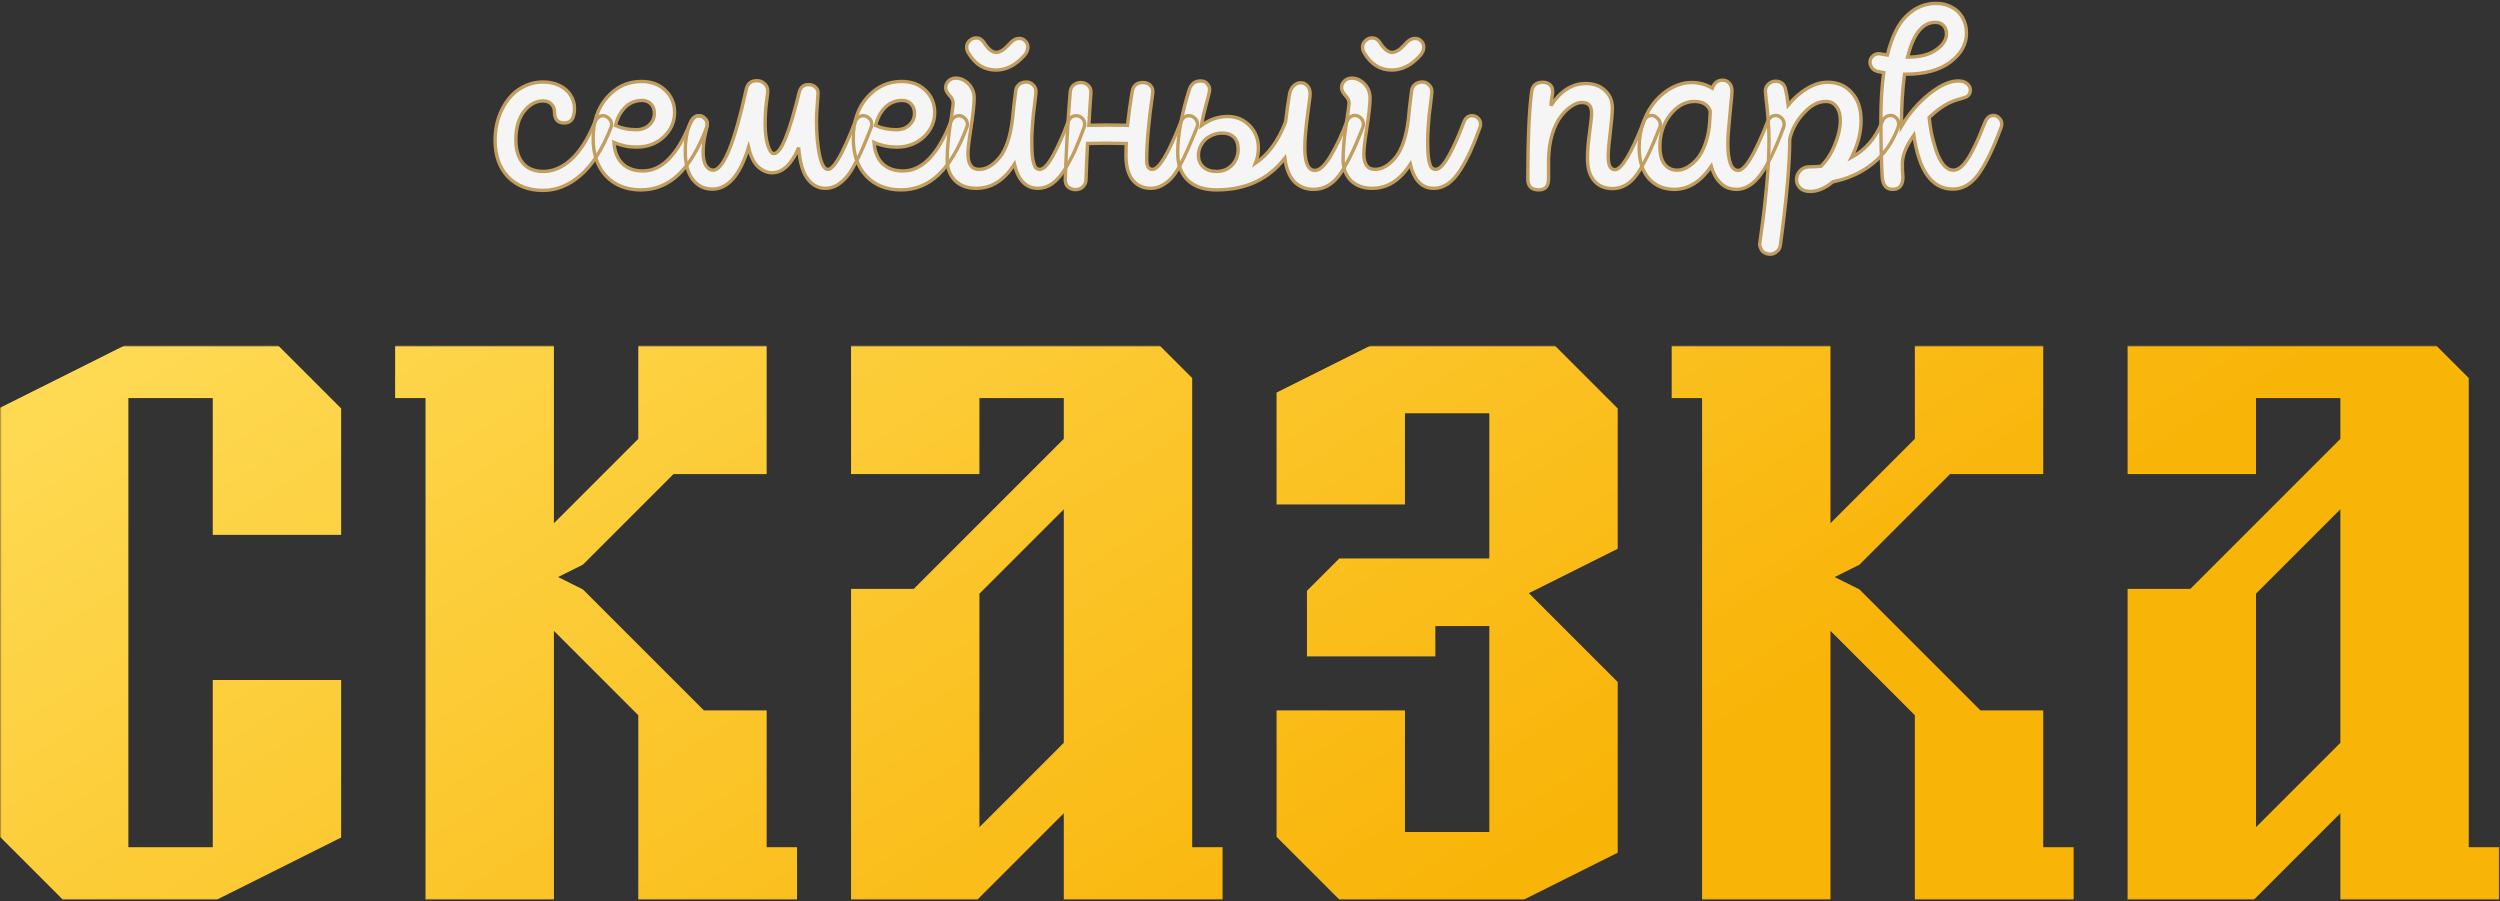 <?xml version="1.0" encoding="UTF-8"?> <svg xmlns="http://www.w3.org/2000/svg" width="735" height="265" viewBox="0 0 735 265" fill="none"><rect x="0" y="0" width="735" height="265" fill="#333333" stroke="none"/><mask id="path-1-outside-1_525_1390" maskUnits="userSpaceOnUse" x="144.564" y="0" width="445" height="76" fill="black"><rect fill="white" x="144.564" width="445" height="76"></rect><path d="M159.671 55.979C155.401 55.979 151.97 54.657 149.377 52.014C146.835 49.37 145.564 45.786 145.564 41.262C145.564 37.907 146.225 34.907 147.547 32.264C148.869 29.57 150.597 27.536 152.732 26.164C154.867 24.791 157.18 24.105 159.671 24.105C161.501 24.105 163.128 24.461 164.552 25.172C165.975 25.884 167.043 26.825 167.754 27.994C168.517 29.163 168.898 30.459 168.898 31.883C168.898 34.73 167.907 36.153 165.924 36.153C163.992 36.153 163.027 35.111 163.027 33.026C163.027 32.01 162.722 31.197 162.111 30.586C161.501 29.976 160.688 29.671 159.671 29.671C157.536 29.671 155.655 30.713 154.029 32.798C152.453 34.831 151.665 37.627 151.665 41.186C151.665 43.168 151.995 44.871 152.656 46.295C153.317 47.667 154.257 48.709 155.477 49.421C156.697 50.082 158.121 50.412 159.748 50.412C162.594 50.412 165.314 49.243 167.907 46.905C170.499 44.566 172.812 40.931 174.846 36C175.405 34.679 176.218 34.018 177.286 34.018C177.642 34.018 177.947 34.094 178.201 34.247C178.506 34.348 178.76 34.526 178.964 34.78C179.218 34.984 179.421 35.238 179.574 35.543C179.726 35.848 179.802 36.178 179.802 36.534C179.802 36.89 179.726 37.246 179.574 37.602C177.083 43.956 174.109 48.608 170.652 51.556C167.246 54.505 163.586 55.979 159.671 55.979Z"></path><path d="M202.982 36C203.541 34.679 204.38 34.018 205.498 34.018C206.108 34.018 206.667 34.272 207.176 34.78C207.684 35.238 207.938 35.822 207.938 36.534C207.938 36.89 207.862 37.246 207.709 37.602C205.371 43.804 202.6 48.404 199.398 51.404C196.246 54.352 192.586 55.826 188.417 55.826C184.198 55.826 180.792 54.479 178.199 51.785C175.657 49.04 174.387 45.354 174.387 40.728C174.387 35.695 175.759 31.654 178.504 28.604C181.249 25.503 184.605 23.952 188.57 23.952C191.467 23.952 193.806 24.817 195.585 26.545C197.415 28.273 198.33 30.459 198.33 33.103C198.33 35.848 197.263 38.237 195.128 40.271C192.992 42.253 190.324 43.245 187.121 43.245C184.782 43.245 182.571 42.787 180.487 41.872C180.69 44.617 181.529 46.701 183.003 48.125C184.477 49.548 186.485 50.26 189.027 50.26C194.568 50.26 199.22 45.507 202.982 36ZM188.722 29.519C187.553 29.519 186.435 29.799 185.367 30.358C184.35 30.917 183.435 31.781 182.622 32.95C181.859 34.069 181.3 35.39 180.944 36.916C182.825 37.729 184.833 38.136 186.968 38.136C188.595 38.136 189.891 37.678 190.857 36.763C191.874 35.848 192.382 34.704 192.382 33.332C192.382 32.162 192.052 31.247 191.391 30.586C190.73 29.875 189.841 29.519 188.722 29.519Z"></path><path d="M251.337 36C251.846 34.679 252.684 34.018 253.854 34.018C254.464 34.018 255.023 34.272 255.531 34.78C256.04 35.238 256.294 35.822 256.294 36.534C256.294 36.89 256.217 37.246 256.065 37.602C255.201 39.839 254.438 41.719 253.777 43.245C253.167 44.719 252.405 46.295 251.49 47.972C250.626 49.65 249.761 50.997 248.897 52.014C248.084 52.98 247.143 53.793 246.076 54.454C245.008 55.064 243.864 55.369 242.644 55.369C240.611 55.369 238.882 54.454 237.459 52.624C236.036 50.794 235.146 47.718 234.79 43.397C234.231 44.82 233.57 46.066 232.808 47.133C232.096 48.201 231.232 49.091 230.215 49.802C229.198 50.463 228.131 50.794 227.012 50.794C225.538 50.794 224.165 50.209 222.895 49.04C221.624 47.871 220.683 45.964 220.073 43.321C217.582 51.505 214.024 55.598 209.398 55.598C207.059 55.598 205.153 54.657 203.679 52.776C202.204 50.895 201.467 48.125 201.467 44.465C201.467 41.516 201.849 39.051 202.611 37.068C203.424 35.035 204.365 34.018 205.433 34.018C206.144 34.018 206.729 34.272 207.186 34.78C207.695 35.238 207.949 35.822 207.949 36.534C207.949 36.788 207.746 37.78 207.339 39.508C206.932 41.186 206.729 42.965 206.729 44.846C206.729 46.523 207.008 47.82 207.568 48.735C208.178 49.599 208.864 50.031 209.626 50.031C212.677 50.031 215.93 42.126 219.387 26.316C219.743 24.588 220.785 23.724 222.513 23.724C223.378 23.724 224.115 24.003 224.725 24.562C225.386 25.122 225.716 25.859 225.716 26.774C225.716 27.13 225.589 28.273 225.335 30.205C225.081 32.137 224.953 34.221 224.953 36.458C224.953 38.898 225.208 40.957 225.716 42.635C226.224 44.312 226.834 45.151 227.546 45.151C229.579 45.151 232.045 39.178 234.943 27.231C235.299 25.655 236.239 24.867 237.764 24.867C238.476 24.867 239.111 25.096 239.67 25.554C240.23 26.011 240.509 26.621 240.509 27.384C240.509 27.791 240.433 28.934 240.28 30.815C240.128 32.645 240.052 34.196 240.052 35.467C240.052 39.483 240.357 42.889 240.967 45.685C241.577 48.43 242.39 49.802 243.407 49.802C245.135 49.802 247.779 45.202 251.337 36Z"></path><path d="M279.459 36C280.018 34.679 280.857 34.018 281.975 34.018C282.585 34.018 283.144 34.272 283.653 34.78C284.161 35.238 284.415 35.822 284.415 36.534C284.415 36.89 284.339 37.246 284.186 37.602C281.848 43.804 279.077 48.404 275.875 51.404C272.723 54.352 269.063 55.826 264.894 55.826C260.675 55.826 257.269 54.479 254.676 51.785C252.134 49.04 250.864 45.354 250.864 40.728C250.864 35.695 252.236 31.654 254.981 28.604C257.726 25.503 261.082 23.952 265.047 23.952C267.944 23.952 270.283 24.817 272.062 26.545C273.892 28.273 274.807 30.459 274.807 33.103C274.807 35.848 273.74 38.237 271.605 40.271C269.469 42.253 266.801 43.245 263.598 43.245C261.26 43.245 259.048 42.787 256.964 41.872C257.167 44.617 258.006 46.701 259.48 48.125C260.954 49.548 262.963 50.26 265.504 50.26C271.045 50.26 275.697 45.507 279.459 36ZM265.199 29.519C264.03 29.519 262.912 29.799 261.844 30.358C260.827 30.917 259.912 31.781 259.099 32.95C258.336 34.069 257.777 35.39 257.421 36.916C259.302 37.729 261.31 38.136 263.445 38.136C265.072 38.136 266.369 37.678 267.334 36.763C268.351 35.848 268.859 34.704 268.859 33.332C268.859 32.162 268.529 31.247 267.868 30.586C267.207 29.875 266.318 29.519 265.199 29.519Z"></path><path d="M292.814 20.597C289.357 20.597 286.637 18.894 284.655 15.488C284.35 14.98 284.197 14.446 284.197 13.887C284.197 13.124 284.477 12.489 285.036 11.98C285.595 11.421 286.256 11.142 287.019 11.142C287.934 11.142 288.696 11.599 289.306 12.514C290.526 14.446 291.721 15.412 292.89 15.412C293.297 15.412 293.703 15.31 294.11 15.107C294.568 14.904 295 14.624 295.406 14.268C295.864 13.861 296.449 13.277 297.16 12.514C297.923 11.701 298.762 11.294 299.677 11.294C300.388 11.294 300.973 11.548 301.43 12.057C301.939 12.514 302.193 13.124 302.193 13.887C302.193 14.649 301.888 15.412 301.278 16.174C298.685 19.123 295.864 20.597 292.814 20.597ZM313.936 36C314.444 34.679 315.258 34.018 316.376 34.018C317.037 34.018 317.622 34.247 318.13 34.704C318.638 35.162 318.893 35.772 318.893 36.534C318.893 36.89 318.816 37.246 318.664 37.602C317.749 40.144 316.859 42.38 315.995 44.312C315.131 46.193 314.139 48.048 313.021 49.879C311.903 51.658 310.683 53.03 309.361 53.996C308.039 54.911 306.641 55.369 305.167 55.369C301.659 55.369 299.346 53.005 298.228 48.277C295.229 53.005 291.492 55.369 287.019 55.369C284.426 55.369 282.342 54.606 280.766 53.081C279.241 51.505 278.478 49.472 278.478 46.981C278.478 44.185 278.758 40.855 279.317 36.992C279.927 33.077 280.232 30.841 280.232 30.281C280.232 29.519 279.851 28.756 279.088 27.994C278.376 27.18 278.021 26.443 278.021 25.782C278.021 25.02 278.3 24.359 278.859 23.8C279.469 23.241 280.181 22.961 280.995 22.961C281.91 22.961 282.774 23.215 283.587 23.724C284.451 24.232 285.138 24.944 285.646 25.859C286.154 26.723 286.409 27.689 286.409 28.756C286.409 30.586 286.104 33.459 285.493 37.373C284.883 41.236 284.578 43.855 284.578 45.227C284.578 48.277 285.671 49.802 287.857 49.802C289.942 49.802 291.95 48.633 293.881 46.295C295.813 43.905 297.084 40.093 297.694 34.857C297.847 32.925 298.152 30.231 298.609 26.774C298.66 26.215 298.838 25.732 299.143 25.325C299.499 24.867 299.88 24.562 300.287 24.41C300.744 24.206 301.227 24.105 301.736 24.105C302.549 24.105 303.235 24.41 303.794 25.02C304.404 25.579 304.659 26.367 304.557 27.384C304.506 27.791 304.404 28.68 304.252 30.053C304.099 31.425 303.947 32.645 303.794 33.713C303.693 34.78 303.591 36.077 303.489 37.602C303.388 39.076 303.337 40.398 303.337 41.567C303.337 43.804 303.439 45.558 303.642 46.828C303.896 48.099 304.176 48.913 304.481 49.269C304.836 49.624 305.243 49.802 305.701 49.802C306.819 49.802 308.141 48.404 309.666 45.608C311.191 42.812 312.614 39.61 313.936 36Z"></path><path d="M347.118 36C347.626 34.679 348.439 34.018 349.558 34.018C350.219 34.018 350.803 34.272 351.312 34.78C351.82 35.238 352.074 35.822 352.074 36.534C352.074 36.89 351.998 37.246 351.845 37.602C350.829 40.144 349.965 42.202 349.253 43.778C348.592 45.354 347.804 46.981 346.889 48.658C346.025 50.285 345.186 51.531 344.373 52.395C343.559 53.259 342.644 53.971 341.627 54.53C340.611 55.089 339.518 55.369 338.349 55.369C336.112 55.369 334.333 54.556 333.011 52.929C331.689 51.302 331.028 48.887 331.028 45.685C331.028 44.617 331.054 43.448 331.104 42.177C329.071 42.126 327.063 42.101 325.08 42.101C323.301 42.101 321.522 42.126 319.743 42.177C319.539 45.939 319.387 49.497 319.285 52.852C319.285 53.462 319.107 53.996 318.751 54.454C318.446 54.911 318.065 55.242 317.608 55.445C317.201 55.648 316.743 55.75 316.235 55.75C315.371 55.75 314.634 55.496 314.024 54.988C313.414 54.428 313.134 53.666 313.185 52.7C313.49 43.702 313.973 35.187 314.634 27.155C314.685 26.24 315.015 25.528 315.625 25.02C316.235 24.512 316.947 24.257 317.76 24.257C318.624 24.257 319.336 24.537 319.895 25.096C320.505 25.605 320.785 26.342 320.734 27.308C320.48 30.815 320.276 33.992 320.124 36.839C321.751 36.788 323.403 36.763 325.08 36.763C327.165 36.763 329.3 36.788 331.486 36.839C331.842 33.586 332.299 30.281 332.858 26.926C333.163 25.147 334.231 24.257 336.061 24.257C336.976 24.257 337.713 24.562 338.272 25.172C338.832 25.732 339.035 26.52 338.882 27.536C337.713 35.568 337.129 42.075 337.129 47.057C337.129 48.887 337.688 49.802 338.806 49.802C340.738 49.802 343.508 45.202 347.118 36Z"></path><path d="M395.887 36C396.396 34.628 397.209 33.942 398.327 33.942C398.988 33.942 399.573 34.196 400.081 34.704C400.59 35.212 400.844 35.822 400.844 36.534C400.844 36.89 400.768 37.246 400.615 37.602C398.175 43.905 395.913 48.506 393.828 51.404C391.744 54.251 389.202 55.674 386.203 55.674C383.966 55.674 382.085 54.937 380.56 53.462C379.086 51.937 378.146 49.624 377.739 46.523C372.91 52.725 366.25 55.826 357.761 55.826H357.684C354.024 55.826 351.203 54.886 349.22 53.005C347.237 51.073 346.246 48.379 346.246 44.922C346.246 39.839 347.365 33.687 349.601 26.469C350.161 24.689 351.279 23.8 352.957 23.8C353.211 23.8 353.465 23.825 353.719 23.876C353.973 23.927 354.177 24.003 354.329 24.105C354.532 24.206 354.71 24.359 354.863 24.562C355.015 24.715 355.142 24.893 355.244 25.096C355.397 25.249 355.498 25.452 355.549 25.706C355.6 25.91 355.625 26.138 355.625 26.392C355.625 26.748 355.524 27.282 355.32 27.994C355.168 28.706 354.965 29.468 354.71 30.281C354.507 31.044 354.253 32.061 353.948 33.332C353.643 34.552 353.389 35.746 353.185 36.916C355.575 35.136 358.142 34.247 360.887 34.247C363.48 34.247 365.64 35.136 367.368 36.916C369.097 38.644 369.961 40.855 369.961 43.55C369.961 45.075 369.681 46.549 369.122 47.972C372.833 45.481 375.756 41.491 377.891 36C377.942 35.899 377.968 35.822 377.968 35.772C378.324 32.823 378.705 30.129 379.112 27.689C379.315 26.621 379.722 25.808 380.332 25.249C380.942 24.639 381.628 24.334 382.39 24.334C383.255 24.334 383.966 24.689 384.526 25.401C385.085 26.113 385.288 27.104 385.136 28.375C385.034 29.138 384.831 30.688 384.526 33.026C384.221 35.314 383.992 37.297 383.839 38.974C383.687 40.601 383.611 42.075 383.611 43.397C383.611 47.871 384.602 50.107 386.584 50.107C387.957 50.107 389.482 48.709 391.16 45.913C392.837 43.117 394.413 39.813 395.887 36ZM352.346 45.532V45.761C352.346 47.083 352.829 48.201 353.795 49.116C354.761 49.98 356.058 50.412 357.684 50.412C359.463 50.412 360.963 49.802 362.183 48.582C363.403 47.311 364.013 45.736 364.013 43.855C364.013 42.33 363.607 41.16 362.793 40.347C361.98 39.533 360.811 39.127 359.286 39.127C358.015 39.127 356.845 39.432 355.778 40.042C354.71 40.601 353.872 41.389 353.262 42.406C352.652 43.372 352.346 44.414 352.346 45.532Z"></path><path d="M409.205 20.597C405.748 20.597 403.028 18.894 401.046 15.488C400.741 14.98 400.588 14.446 400.588 13.887C400.588 13.124 400.868 12.489 401.427 11.98C401.986 11.421 402.647 11.142 403.41 11.142C404.325 11.142 405.087 11.599 405.697 12.514C406.917 14.446 408.112 15.412 409.281 15.412C409.688 15.412 410.095 15.31 410.501 15.107C410.959 14.904 411.391 14.624 411.798 14.268C412.255 13.861 412.84 13.277 413.551 12.514C414.314 11.701 415.153 11.294 416.068 11.294C416.779 11.294 417.364 11.548 417.822 12.057C418.33 12.514 418.584 13.124 418.584 13.887C418.584 14.649 418.279 15.412 417.669 16.174C415.076 19.123 412.255 20.597 409.205 20.597ZM430.327 36C430.836 34.679 431.649 34.018 432.767 34.018C433.428 34.018 434.013 34.247 434.521 34.704C435.029 35.162 435.284 35.772 435.284 36.534C435.284 36.89 435.207 37.246 435.055 37.602C434.14 40.144 433.25 42.38 432.386 44.312C431.522 46.193 430.531 48.048 429.412 49.879C428.294 51.658 427.074 53.03 425.752 53.996C424.43 54.911 423.032 55.369 421.558 55.369C418.05 55.369 415.737 53.005 414.619 48.277C411.62 53.005 407.883 55.369 403.41 55.369C400.817 55.369 398.733 54.606 397.157 53.081C395.632 51.505 394.869 49.472 394.869 46.981C394.869 44.185 395.149 40.855 395.708 36.992C396.318 33.077 396.623 30.841 396.623 30.281C396.623 29.519 396.242 28.756 395.479 27.994C394.768 27.18 394.412 26.443 394.412 25.782C394.412 25.02 394.691 24.359 395.25 23.8C395.861 23.241 396.572 22.961 397.386 22.961C398.301 22.961 399.165 23.215 399.978 23.724C400.842 24.232 401.529 24.944 402.037 25.859C402.545 26.723 402.8 27.689 402.8 28.756C402.8 30.586 402.495 33.459 401.885 37.373C401.275 41.236 400.97 43.855 400.97 45.227C400.97 48.277 402.062 49.802 404.248 49.802C406.333 49.802 408.341 48.633 410.272 46.295C412.204 43.905 413.475 40.093 414.085 34.857C414.238 32.925 414.543 30.231 415 26.774C415.051 26.215 415.229 25.732 415.534 25.325C415.89 24.867 416.271 24.562 416.678 24.41C417.135 24.206 417.618 24.105 418.127 24.105C418.94 24.105 419.626 24.41 420.185 25.02C420.795 25.579 421.05 26.367 420.948 27.384C420.897 27.791 420.795 28.68 420.643 30.053C420.49 31.425 420.338 32.645 420.185 33.713C420.084 34.78 419.982 36.077 419.88 37.602C419.779 39.076 419.728 40.398 419.728 41.567C419.728 43.804 419.83 45.558 420.033 46.828C420.287 48.099 420.567 48.913 420.872 49.269C421.228 49.624 421.634 49.802 422.092 49.802C423.21 49.802 424.532 48.404 426.057 45.608C427.582 42.812 429.005 39.61 430.327 36Z"></path><path d="M483.182 36C483.64 34.628 484.428 33.942 485.546 33.942C486.207 33.942 486.792 34.221 487.3 34.78C487.859 35.289 488.139 35.899 488.139 36.611C488.139 36.916 488.062 37.246 487.91 37.602C485.47 43.905 483.259 48.455 481.276 51.251C479.293 54.047 476.904 55.445 474.108 55.445C471.82 55.445 470.016 54.683 468.694 53.157C467.372 51.632 466.711 49.421 466.711 46.523C466.711 44.49 466.915 41.999 467.322 39.051C467.728 36.102 467.932 34.196 467.932 33.332C467.932 32.162 467.703 31.349 467.245 30.891C466.788 30.383 466.051 30.129 465.034 30.129C464.119 30.129 463.128 30.485 462.06 31.197C460.992 31.857 459.95 32.849 458.934 34.17C457.917 35.441 457.053 37.221 456.341 39.508C455.68 41.745 455.324 44.236 455.273 46.981C455.273 48.15 455.273 50.031 455.273 52.624C455.273 54.759 454.308 55.826 452.376 55.826C450.241 55.826 449.173 54.759 449.173 52.624C449.173 41.135 449.554 32.544 450.317 26.85C450.571 25.071 451.664 24.181 453.596 24.181C454.206 24.181 454.74 24.308 455.197 24.562C455.655 24.817 455.985 25.147 456.188 25.554C456.392 25.96 456.494 26.443 456.494 27.003C456.494 27.206 456.468 27.435 456.417 27.689C456.214 28.858 456.061 29.976 455.96 31.044C458.807 26.723 462.213 24.562 466.178 24.562C468.567 24.562 470.473 25.249 471.897 26.621C473.32 27.943 474.032 29.646 474.032 31.73C474.032 33.205 473.828 35.568 473.422 38.822C473.015 42.075 472.812 44.49 472.812 46.066C472.812 48.608 473.473 49.879 474.794 49.879C476.726 49.879 479.522 45.252 483.182 36Z"></path><path d="M519.583 36C520.142 34.628 520.981 33.942 522.099 33.942C522.709 33.942 523.268 34.196 523.777 34.704C524.285 35.212 524.539 35.822 524.539 36.534C524.539 36.89 524.463 37.246 524.31 37.602C522.023 43.753 519.811 48.303 517.676 51.251C515.541 54.2 513.152 55.674 510.508 55.674C509.441 55.674 508.424 55.445 507.458 54.988C506.492 54.479 505.628 53.717 504.866 52.7C504.103 51.632 503.519 50.361 503.112 48.887C500.011 53.412 496.402 55.674 492.284 55.674C489.183 55.674 486.667 54.606 484.735 52.471C482.854 50.336 481.913 47.286 481.913 43.321C481.913 40.677 482.345 38.161 483.21 35.772C484.125 33.332 485.294 31.298 486.717 29.671C488.192 27.994 489.844 26.672 491.674 25.706C493.555 24.74 495.461 24.257 497.393 24.257C499.528 24.257 501.536 24.817 503.417 25.935C503.976 24.359 504.993 23.571 506.467 23.571C507.23 23.571 507.865 23.851 508.373 24.41C508.933 24.969 509.212 25.782 509.212 26.85C509.212 27.257 509.009 29.494 508.602 33.56C508.195 37.576 507.992 40.423 507.992 42.101C507.992 47.438 509.009 50.107 511.042 50.107C513.025 50.107 515.872 45.405 519.583 36ZM493.123 50.031C494.8 50.031 496.529 49.167 498.308 47.438C500.138 45.659 501.46 42.838 502.273 38.974C502.578 37.043 502.756 34.933 502.807 32.645C502.146 30.764 500.596 29.824 498.155 29.824C495.512 29.824 493.148 31.12 491.064 33.713C489.03 36.305 488.014 39.432 488.014 43.092C488.014 45.38 488.471 47.108 489.386 48.277C490.301 49.447 491.547 50.031 493.123 50.031Z"></path><path d="M553.253 36C553.813 34.628 554.677 33.942 555.846 33.942C556.456 33.942 556.99 34.17 557.447 34.628C557.956 35.085 558.21 35.67 558.21 36.382C558.21 36.788 558.134 37.195 557.981 37.602C556.405 41.872 553.965 45.354 550.661 48.048C547.407 50.692 543.468 52.497 538.841 53.462C536.605 55.343 534.393 56.284 532.207 56.284C530.937 56.284 529.945 55.953 529.234 55.293C528.522 54.581 528.166 53.742 528.166 52.776C528.166 51.81 528.522 50.946 529.234 50.184C529.945 49.421 530.886 49.04 532.055 49.04C533.173 49.04 534.266 48.989 535.334 48.887C536.961 47.362 538.308 45.303 539.375 42.711C540.494 40.067 541.053 37.602 541.053 35.314C541.053 33.687 540.672 32.366 539.909 31.349C539.197 30.332 538.155 29.824 536.783 29.824C534.546 29.824 532.385 30.968 530.301 33.255C528.217 35.492 526.844 38.034 526.183 40.881C526.183 48.15 525.268 58.521 523.438 71.992C523.337 72.856 522.981 73.517 522.371 73.975C521.812 74.483 521.151 74.737 520.388 74.737C519.981 74.737 519.6 74.661 519.244 74.508C518.888 74.407 518.558 74.229 518.253 73.975C517.999 73.721 517.795 73.39 517.643 72.984C517.44 72.628 517.338 72.221 517.338 71.763C517.338 71.56 517.567 69.882 518.024 66.731C518.482 63.579 518.939 59.563 519.397 54.683C519.854 49.802 520.083 45.227 520.083 40.957C520.083 38.873 519.981 36.763 519.778 34.628C519.626 32.442 519.448 30.663 519.244 29.29C519.092 27.867 519.016 27.053 519.016 26.85C519.016 25.935 519.321 25.223 519.931 24.715C520.541 24.156 521.252 23.876 522.066 23.876C522.727 23.876 523.311 24.054 523.82 24.41C524.328 24.766 524.684 25.274 524.887 25.935C525.243 27.409 525.523 29.061 525.726 30.891C527.403 28.858 529.259 27.231 531.292 26.011C533.326 24.791 535.334 24.181 537.316 24.181C540.265 24.181 542.629 25.198 544.408 27.231C546.238 29.214 547.153 31.959 547.153 35.467C547.153 38.974 546.213 42.584 544.332 46.295C548.449 44.058 551.423 40.627 553.253 36Z"></path><path d="M583.555 36C584.115 34.628 584.953 33.942 586.072 33.942C586.733 33.942 587.292 34.196 587.749 34.704C588.258 35.162 588.512 35.746 588.512 36.458C588.512 36.865 588.436 37.246 588.283 37.602C585.995 43.753 583.784 48.303 581.649 51.251C579.514 54.149 577.023 55.598 574.176 55.598C568.025 55.598 564.187 50.311 562.662 39.737C560.222 43.194 559.103 46.218 559.307 48.811C559.307 49.065 559.307 49.421 559.307 49.879C559.357 50.285 559.383 50.667 559.383 51.022C559.434 51.378 559.459 51.709 559.459 52.014C559.459 54.454 558.442 55.674 556.409 55.674C554.528 55.674 553.511 54.403 553.359 51.861C553.105 47.235 552.978 41.618 552.978 35.009C552.978 29.926 553.257 25.376 553.816 21.36C553.206 21.258 552.673 21.156 552.215 21.055C551.402 20.851 550.792 20.495 550.385 19.987C549.978 19.428 549.775 18.843 549.775 18.233C549.775 17.573 550.029 17.013 550.537 16.556C550.995 16.047 551.605 15.793 552.368 15.793C552.571 15.793 553.41 15.92 554.884 16.174C556.206 10.786 558.112 6.922 560.603 4.584C563.094 2.195 565.966 1 569.22 1C570.999 1 572.549 1.381 573.871 2.144C575.244 2.856 576.286 3.872 576.998 5.194C577.76 6.516 578.141 8.041 578.141 9.769C578.141 13.023 576.565 15.844 573.414 18.233C570.262 20.623 565.864 21.817 560.222 21.817H559.917C559.357 26.037 559.052 31.146 559.002 37.144C560.476 34.653 562.179 32.416 564.111 30.434C566.093 28.401 568.076 26.799 570.058 25.63C572.092 24.41 573.998 23.8 575.777 23.8C576.896 23.8 577.76 24.079 578.37 24.639C578.98 25.147 579.285 25.757 579.285 26.469C579.285 27.333 578.955 27.968 578.294 28.375C577.989 28.578 577.175 28.858 575.854 29.214C574.532 29.57 573.337 30.053 572.27 30.663C570.694 31.527 568.991 32.823 567.161 34.552C567.313 35.975 567.542 37.526 567.847 39.203C568.203 40.83 568.66 42.507 569.22 44.236C569.779 45.913 570.491 47.311 571.355 48.43C572.27 49.497 573.236 50.031 574.252 50.031C575.167 50.031 576.057 49.599 576.921 48.735C577.836 47.82 578.751 46.498 579.666 44.77C580.581 42.99 581.268 41.567 581.725 40.499C582.183 39.381 582.793 37.881 583.555 36ZM568.991 6.567C565.229 6.567 562.509 9.973 560.832 16.785H560.984C564.492 16.785 567.237 16.073 569.22 14.649C571.253 13.226 572.27 11.65 572.27 9.922C572.27 8.905 571.965 8.092 571.355 7.482C570.796 6.872 570.008 6.567 568.991 6.567Z"></path></mask><path d="M159.671 55.979C155.401 55.979 151.97 54.657 149.377 52.014C146.835 49.37 145.564 45.786 145.564 41.262C145.564 37.907 146.225 34.907 147.547 32.264C148.869 29.57 150.597 27.536 152.732 26.164C154.867 24.791 157.18 24.105 159.671 24.105C161.501 24.105 163.128 24.461 164.552 25.172C165.975 25.884 167.043 26.825 167.754 27.994C168.517 29.163 168.898 30.459 168.898 31.883C168.898 34.73 167.907 36.153 165.924 36.153C163.992 36.153 163.027 35.111 163.027 33.026C163.027 32.01 162.722 31.197 162.111 30.586C161.501 29.976 160.688 29.671 159.671 29.671C157.536 29.671 155.655 30.713 154.029 32.798C152.453 34.831 151.665 37.627 151.665 41.186C151.665 43.168 151.995 44.871 152.656 46.295C153.317 47.667 154.257 48.709 155.477 49.421C156.697 50.082 158.121 50.412 159.748 50.412C162.594 50.412 165.314 49.243 167.907 46.905C170.499 44.566 172.812 40.931 174.846 36C175.405 34.679 176.218 34.018 177.286 34.018C177.642 34.018 177.947 34.094 178.201 34.247C178.506 34.348 178.76 34.526 178.964 34.78C179.218 34.984 179.421 35.238 179.574 35.543C179.726 35.848 179.802 36.178 179.802 36.534C179.802 36.89 179.726 37.246 179.574 37.602C177.083 43.956 174.109 48.608 170.652 51.556C167.246 54.505 163.586 55.979 159.671 55.979Z" fill="#F5F5F5"></path><path d="M202.982 36C203.541 34.679 204.38 34.018 205.498 34.018C206.108 34.018 206.667 34.272 207.176 34.78C207.684 35.238 207.938 35.822 207.938 36.534C207.938 36.89 207.862 37.246 207.709 37.602C205.371 43.804 202.6 48.404 199.398 51.404C196.246 54.352 192.586 55.826 188.417 55.826C184.198 55.826 180.792 54.479 178.199 51.785C175.657 49.04 174.387 45.354 174.387 40.728C174.387 35.695 175.759 31.654 178.504 28.604C181.249 25.503 184.605 23.952 188.57 23.952C191.467 23.952 193.806 24.817 195.585 26.545C197.415 28.273 198.33 30.459 198.33 33.103C198.33 35.848 197.263 38.237 195.128 40.271C192.992 42.253 190.324 43.245 187.121 43.245C184.782 43.245 182.571 42.787 180.487 41.872C180.69 44.617 181.529 46.701 183.003 48.125C184.477 49.548 186.485 50.26 189.027 50.26C194.568 50.26 199.22 45.507 202.982 36ZM188.722 29.519C187.553 29.519 186.435 29.799 185.367 30.358C184.35 30.917 183.435 31.781 182.622 32.95C181.859 34.069 181.3 35.39 180.944 36.916C182.825 37.729 184.833 38.136 186.968 38.136C188.595 38.136 189.891 37.678 190.857 36.763C191.874 35.848 192.382 34.704 192.382 33.332C192.382 32.162 192.052 31.247 191.391 30.586C190.73 29.875 189.841 29.519 188.722 29.519Z" fill="#F5F5F5"></path><path d="M251.337 36C251.846 34.679 252.684 34.018 253.854 34.018C254.464 34.018 255.023 34.272 255.531 34.78C256.04 35.238 256.294 35.822 256.294 36.534C256.294 36.89 256.217 37.246 256.065 37.602C255.201 39.839 254.438 41.719 253.777 43.245C253.167 44.719 252.405 46.295 251.49 47.972C250.626 49.65 249.761 50.997 248.897 52.014C248.084 52.98 247.143 53.793 246.076 54.454C245.008 55.064 243.864 55.369 242.644 55.369C240.611 55.369 238.882 54.454 237.459 52.624C236.036 50.794 235.146 47.718 234.79 43.397C234.231 44.82 233.57 46.066 232.808 47.133C232.096 48.201 231.232 49.091 230.215 49.802C229.198 50.463 228.131 50.794 227.012 50.794C225.538 50.794 224.165 50.209 222.895 49.04C221.624 47.871 220.683 45.964 220.073 43.321C217.582 51.505 214.024 55.598 209.398 55.598C207.059 55.598 205.153 54.657 203.679 52.776C202.204 50.895 201.467 48.125 201.467 44.465C201.467 41.516 201.849 39.051 202.611 37.068C203.424 35.035 204.365 34.018 205.433 34.018C206.144 34.018 206.729 34.272 207.186 34.78C207.695 35.238 207.949 35.822 207.949 36.534C207.949 36.788 207.746 37.78 207.339 39.508C206.932 41.186 206.729 42.965 206.729 44.846C206.729 46.523 207.008 47.82 207.568 48.735C208.178 49.599 208.864 50.031 209.626 50.031C212.677 50.031 215.93 42.126 219.387 26.316C219.743 24.588 220.785 23.724 222.513 23.724C223.378 23.724 224.115 24.003 224.725 24.562C225.386 25.122 225.716 25.859 225.716 26.774C225.716 27.13 225.589 28.273 225.335 30.205C225.081 32.137 224.953 34.221 224.953 36.458C224.953 38.898 225.208 40.957 225.716 42.635C226.224 44.312 226.834 45.151 227.546 45.151C229.579 45.151 232.045 39.178 234.943 27.231C235.299 25.655 236.239 24.867 237.764 24.867C238.476 24.867 239.111 25.096 239.67 25.554C240.23 26.011 240.509 26.621 240.509 27.384C240.509 27.791 240.433 28.934 240.28 30.815C240.128 32.645 240.052 34.196 240.052 35.467C240.052 39.483 240.357 42.889 240.967 45.685C241.577 48.43 242.39 49.802 243.407 49.802C245.135 49.802 247.779 45.202 251.337 36Z" fill="#F5F5F5"></path><path d="M279.459 36C280.018 34.679 280.857 34.018 281.975 34.018C282.585 34.018 283.144 34.272 283.653 34.78C284.161 35.238 284.415 35.822 284.415 36.534C284.415 36.89 284.339 37.246 284.186 37.602C281.848 43.804 279.077 48.404 275.875 51.404C272.723 54.352 269.063 55.826 264.894 55.826C260.675 55.826 257.269 54.479 254.676 51.785C252.134 49.04 250.864 45.354 250.864 40.728C250.864 35.695 252.236 31.654 254.981 28.604C257.726 25.503 261.082 23.952 265.047 23.952C267.944 23.952 270.283 24.817 272.062 26.545C273.892 28.273 274.807 30.459 274.807 33.103C274.807 35.848 273.74 38.237 271.605 40.271C269.469 42.253 266.801 43.245 263.598 43.245C261.26 43.245 259.048 42.787 256.964 41.872C257.167 44.617 258.006 46.701 259.48 48.125C260.954 49.548 262.963 50.26 265.504 50.26C271.045 50.26 275.697 45.507 279.459 36ZM265.199 29.519C264.03 29.519 262.912 29.799 261.844 30.358C260.827 30.917 259.912 31.781 259.099 32.95C258.336 34.069 257.777 35.39 257.421 36.916C259.302 37.729 261.31 38.136 263.445 38.136C265.072 38.136 266.369 37.678 267.334 36.763C268.351 35.848 268.859 34.704 268.859 33.332C268.859 32.162 268.529 31.247 267.868 30.586C267.207 29.875 266.318 29.519 265.199 29.519Z" fill="#F5F5F5"></path><path d="M292.814 20.597C289.357 20.597 286.637 18.894 284.655 15.488C284.35 14.98 284.197 14.446 284.197 13.887C284.197 13.124 284.477 12.489 285.036 11.98C285.595 11.421 286.256 11.142 287.019 11.142C287.934 11.142 288.696 11.599 289.306 12.514C290.526 14.446 291.721 15.412 292.89 15.412C293.297 15.412 293.703 15.31 294.11 15.107C294.568 14.904 295 14.624 295.406 14.268C295.864 13.861 296.449 13.277 297.16 12.514C297.923 11.701 298.762 11.294 299.677 11.294C300.388 11.294 300.973 11.548 301.43 12.057C301.939 12.514 302.193 13.124 302.193 13.887C302.193 14.649 301.888 15.412 301.278 16.174C298.685 19.123 295.864 20.597 292.814 20.597ZM313.936 36C314.444 34.679 315.258 34.018 316.376 34.018C317.037 34.018 317.622 34.247 318.13 34.704C318.638 35.162 318.893 35.772 318.893 36.534C318.893 36.89 318.816 37.246 318.664 37.602C317.749 40.144 316.859 42.38 315.995 44.312C315.131 46.193 314.139 48.048 313.021 49.879C311.903 51.658 310.683 53.03 309.361 53.996C308.039 54.911 306.641 55.369 305.167 55.369C301.659 55.369 299.346 53.005 298.228 48.277C295.229 53.005 291.492 55.369 287.019 55.369C284.426 55.369 282.342 54.606 280.766 53.081C279.241 51.505 278.478 49.472 278.478 46.981C278.478 44.185 278.758 40.855 279.317 36.992C279.927 33.077 280.232 30.841 280.232 30.281C280.232 29.519 279.851 28.756 279.088 27.994C278.376 27.18 278.021 26.443 278.021 25.782C278.021 25.02 278.3 24.359 278.859 23.8C279.469 23.241 280.181 22.961 280.995 22.961C281.91 22.961 282.774 23.215 283.587 23.724C284.451 24.232 285.138 24.944 285.646 25.859C286.154 26.723 286.409 27.689 286.409 28.756C286.409 30.586 286.104 33.459 285.493 37.373C284.883 41.236 284.578 43.855 284.578 45.227C284.578 48.277 285.671 49.802 287.857 49.802C289.942 49.802 291.95 48.633 293.881 46.295C295.813 43.905 297.084 40.093 297.694 34.857C297.847 32.925 298.152 30.231 298.609 26.774C298.66 26.215 298.838 25.732 299.143 25.325C299.499 24.867 299.88 24.562 300.287 24.41C300.744 24.206 301.227 24.105 301.736 24.105C302.549 24.105 303.235 24.41 303.794 25.02C304.404 25.579 304.659 26.367 304.557 27.384C304.506 27.791 304.404 28.68 304.252 30.053C304.099 31.425 303.947 32.645 303.794 33.713C303.693 34.78 303.591 36.077 303.489 37.602C303.388 39.076 303.337 40.398 303.337 41.567C303.337 43.804 303.439 45.558 303.642 46.828C303.896 48.099 304.176 48.913 304.481 49.269C304.836 49.624 305.243 49.802 305.701 49.802C306.819 49.802 308.141 48.404 309.666 45.608C311.191 42.812 312.614 39.61 313.936 36Z" fill="#F5F5F5"></path><path d="M347.118 36C347.626 34.679 348.439 34.018 349.558 34.018C350.219 34.018 350.803 34.272 351.312 34.78C351.82 35.238 352.074 35.822 352.074 36.534C352.074 36.89 351.998 37.246 351.845 37.602C350.829 40.144 349.965 42.202 349.253 43.778C348.592 45.354 347.804 46.981 346.889 48.658C346.025 50.285 345.186 51.531 344.373 52.395C343.559 53.259 342.644 53.971 341.627 54.53C340.611 55.089 339.518 55.369 338.349 55.369C336.112 55.369 334.333 54.556 333.011 52.929C331.689 51.302 331.028 48.887 331.028 45.685C331.028 44.617 331.054 43.448 331.104 42.177C329.071 42.126 327.063 42.101 325.08 42.101C323.301 42.101 321.522 42.126 319.743 42.177C319.539 45.939 319.387 49.497 319.285 52.852C319.285 53.462 319.107 53.996 318.751 54.454C318.446 54.911 318.065 55.242 317.608 55.445C317.201 55.648 316.743 55.75 316.235 55.75C315.371 55.75 314.634 55.496 314.024 54.988C313.414 54.428 313.134 53.666 313.185 52.7C313.49 43.702 313.973 35.187 314.634 27.155C314.685 26.24 315.015 25.528 315.625 25.02C316.235 24.512 316.947 24.257 317.76 24.257C318.624 24.257 319.336 24.537 319.895 25.096C320.505 25.605 320.785 26.342 320.734 27.308C320.48 30.815 320.276 33.992 320.124 36.839C321.751 36.788 323.403 36.763 325.08 36.763C327.165 36.763 329.3 36.788 331.486 36.839C331.842 33.586 332.299 30.281 332.858 26.926C333.163 25.147 334.231 24.257 336.061 24.257C336.976 24.257 337.713 24.562 338.272 25.172C338.832 25.732 339.035 26.52 338.882 27.536C337.713 35.568 337.129 42.075 337.129 47.057C337.129 48.887 337.688 49.802 338.806 49.802C340.738 49.802 343.508 45.202 347.118 36Z" fill="#F5F5F5"></path><path d="M395.887 36C396.396 34.628 397.209 33.942 398.327 33.942C398.988 33.942 399.573 34.196 400.081 34.704C400.59 35.212 400.844 35.822 400.844 36.534C400.844 36.89 400.768 37.246 400.615 37.602C398.175 43.905 395.913 48.506 393.828 51.404C391.744 54.251 389.202 55.674 386.203 55.674C383.966 55.674 382.085 54.937 380.56 53.462C379.086 51.937 378.146 49.624 377.739 46.523C372.91 52.725 366.25 55.826 357.761 55.826H357.684C354.024 55.826 351.203 54.886 349.22 53.005C347.237 51.073 346.246 48.379 346.246 44.922C346.246 39.839 347.365 33.687 349.601 26.469C350.161 24.689 351.279 23.8 352.957 23.8C353.211 23.8 353.465 23.825 353.719 23.876C353.973 23.927 354.177 24.003 354.329 24.105C354.532 24.206 354.71 24.359 354.863 24.562C355.015 24.715 355.142 24.893 355.244 25.096C355.397 25.249 355.498 25.452 355.549 25.706C355.6 25.91 355.625 26.138 355.625 26.392C355.625 26.748 355.524 27.282 355.32 27.994C355.168 28.706 354.965 29.468 354.71 30.281C354.507 31.044 354.253 32.061 353.948 33.332C353.643 34.552 353.389 35.746 353.185 36.916C355.575 35.136 358.142 34.247 360.887 34.247C363.48 34.247 365.64 35.136 367.368 36.916C369.097 38.644 369.961 40.855 369.961 43.55C369.961 45.075 369.681 46.549 369.122 47.972C372.833 45.481 375.756 41.491 377.891 36C377.942 35.899 377.968 35.822 377.968 35.772C378.324 32.823 378.705 30.129 379.112 27.689C379.315 26.621 379.722 25.808 380.332 25.249C380.942 24.639 381.628 24.334 382.39 24.334C383.255 24.334 383.966 24.689 384.526 25.401C385.085 26.113 385.288 27.104 385.136 28.375C385.034 29.138 384.831 30.688 384.526 33.026C384.221 35.314 383.992 37.297 383.839 38.974C383.687 40.601 383.611 42.075 383.611 43.397C383.611 47.871 384.602 50.107 386.584 50.107C387.957 50.107 389.482 48.709 391.16 45.913C392.837 43.117 394.413 39.813 395.887 36ZM352.346 45.532V45.761C352.346 47.083 352.829 48.201 353.795 49.116C354.761 49.98 356.058 50.412 357.684 50.412C359.463 50.412 360.963 49.802 362.183 48.582C363.403 47.311 364.013 45.736 364.013 43.855C364.013 42.33 363.607 41.16 362.793 40.347C361.98 39.533 360.811 39.127 359.286 39.127C358.015 39.127 356.845 39.432 355.778 40.042C354.71 40.601 353.872 41.389 353.262 42.406C352.652 43.372 352.346 44.414 352.346 45.532Z" fill="#F5F5F5"></path><path d="M409.205 20.597C405.748 20.597 403.028 18.894 401.046 15.488C400.741 14.98 400.588 14.446 400.588 13.887C400.588 13.124 400.868 12.489 401.427 11.98C401.986 11.421 402.647 11.142 403.41 11.142C404.325 11.142 405.087 11.599 405.697 12.514C406.917 14.446 408.112 15.412 409.281 15.412C409.688 15.412 410.095 15.31 410.501 15.107C410.959 14.904 411.391 14.624 411.798 14.268C412.255 13.861 412.84 13.277 413.551 12.514C414.314 11.701 415.153 11.294 416.068 11.294C416.779 11.294 417.364 11.548 417.822 12.057C418.33 12.514 418.584 13.124 418.584 13.887C418.584 14.649 418.279 15.412 417.669 16.174C415.076 19.123 412.255 20.597 409.205 20.597ZM430.327 36C430.836 34.679 431.649 34.018 432.767 34.018C433.428 34.018 434.013 34.247 434.521 34.704C435.029 35.162 435.284 35.772 435.284 36.534C435.284 36.89 435.207 37.246 435.055 37.602C434.14 40.144 433.25 42.38 432.386 44.312C431.522 46.193 430.531 48.048 429.412 49.879C428.294 51.658 427.074 53.03 425.752 53.996C424.43 54.911 423.032 55.369 421.558 55.369C418.05 55.369 415.737 53.005 414.619 48.277C411.62 53.005 407.883 55.369 403.41 55.369C400.817 55.369 398.733 54.606 397.157 53.081C395.632 51.505 394.869 49.472 394.869 46.981C394.869 44.185 395.149 40.855 395.708 36.992C396.318 33.077 396.623 30.841 396.623 30.281C396.623 29.519 396.242 28.756 395.479 27.994C394.768 27.18 394.412 26.443 394.412 25.782C394.412 25.02 394.691 24.359 395.25 23.8C395.861 23.241 396.572 22.961 397.386 22.961C398.301 22.961 399.165 23.215 399.978 23.724C400.842 24.232 401.529 24.944 402.037 25.859C402.545 26.723 402.8 27.689 402.8 28.756C402.8 30.586 402.495 33.459 401.885 37.373C401.275 41.236 400.97 43.855 400.97 45.227C400.97 48.277 402.062 49.802 404.248 49.802C406.333 49.802 408.341 48.633 410.272 46.295C412.204 43.905 413.475 40.093 414.085 34.857C414.238 32.925 414.543 30.231 415 26.774C415.051 26.215 415.229 25.732 415.534 25.325C415.89 24.867 416.271 24.562 416.678 24.41C417.135 24.206 417.618 24.105 418.127 24.105C418.94 24.105 419.626 24.41 420.185 25.02C420.795 25.579 421.05 26.367 420.948 27.384C420.897 27.791 420.795 28.68 420.643 30.053C420.49 31.425 420.338 32.645 420.185 33.713C420.084 34.78 419.982 36.077 419.88 37.602C419.779 39.076 419.728 40.398 419.728 41.567C419.728 43.804 419.83 45.558 420.033 46.828C420.287 48.099 420.567 48.913 420.872 49.269C421.228 49.624 421.634 49.802 422.092 49.802C423.21 49.802 424.532 48.404 426.057 45.608C427.582 42.812 429.005 39.61 430.327 36Z" fill="#F5F5F5"></path><path d="M483.182 36C483.64 34.628 484.428 33.942 485.546 33.942C486.207 33.942 486.792 34.221 487.3 34.78C487.859 35.289 488.139 35.899 488.139 36.611C488.139 36.916 488.062 37.246 487.91 37.602C485.47 43.905 483.259 48.455 481.276 51.251C479.293 54.047 476.904 55.445 474.108 55.445C471.82 55.445 470.016 54.683 468.694 53.157C467.372 51.632 466.711 49.421 466.711 46.523C466.711 44.49 466.915 41.999 467.322 39.051C467.728 36.102 467.932 34.196 467.932 33.332C467.932 32.162 467.703 31.349 467.245 30.891C466.788 30.383 466.051 30.129 465.034 30.129C464.119 30.129 463.128 30.485 462.06 31.197C460.992 31.857 459.95 32.849 458.934 34.17C457.917 35.441 457.053 37.221 456.341 39.508C455.68 41.745 455.324 44.236 455.273 46.981C455.273 48.15 455.273 50.031 455.273 52.624C455.273 54.759 454.308 55.826 452.376 55.826C450.241 55.826 449.173 54.759 449.173 52.624C449.173 41.135 449.554 32.544 450.317 26.85C450.571 25.071 451.664 24.181 453.596 24.181C454.206 24.181 454.74 24.308 455.197 24.562C455.655 24.817 455.985 25.147 456.188 25.554C456.392 25.96 456.494 26.443 456.494 27.003C456.494 27.206 456.468 27.435 456.417 27.689C456.214 28.858 456.061 29.976 455.96 31.044C458.807 26.723 462.213 24.562 466.178 24.562C468.567 24.562 470.473 25.249 471.897 26.621C473.32 27.943 474.032 29.646 474.032 31.73C474.032 33.205 473.828 35.568 473.422 38.822C473.015 42.075 472.812 44.49 472.812 46.066C472.812 48.608 473.473 49.879 474.794 49.879C476.726 49.879 479.522 45.252 483.182 36Z" fill="#F5F5F5"></path><path d="M519.583 36C520.142 34.628 520.981 33.942 522.099 33.942C522.709 33.942 523.268 34.196 523.777 34.704C524.285 35.212 524.539 35.822 524.539 36.534C524.539 36.89 524.463 37.246 524.31 37.602C522.023 43.753 519.811 48.303 517.676 51.251C515.541 54.2 513.152 55.674 510.508 55.674C509.441 55.674 508.424 55.445 507.458 54.988C506.492 54.479 505.628 53.717 504.866 52.7C504.103 51.632 503.519 50.361 503.112 48.887C500.011 53.412 496.402 55.674 492.284 55.674C489.183 55.674 486.667 54.606 484.735 52.471C482.854 50.336 481.913 47.286 481.913 43.321C481.913 40.677 482.345 38.161 483.21 35.772C484.125 33.332 485.294 31.298 486.717 29.671C488.192 27.994 489.844 26.672 491.674 25.706C493.555 24.74 495.461 24.257 497.393 24.257C499.528 24.257 501.536 24.817 503.417 25.935C503.976 24.359 504.993 23.571 506.467 23.571C507.23 23.571 507.865 23.851 508.373 24.41C508.933 24.969 509.212 25.782 509.212 26.85C509.212 27.257 509.009 29.494 508.602 33.56C508.195 37.576 507.992 40.423 507.992 42.101C507.992 47.438 509.009 50.107 511.042 50.107C513.025 50.107 515.872 45.405 519.583 36ZM493.123 50.031C494.8 50.031 496.529 49.167 498.308 47.438C500.138 45.659 501.46 42.838 502.273 38.974C502.578 37.043 502.756 34.933 502.807 32.645C502.146 30.764 500.596 29.824 498.155 29.824C495.512 29.824 493.148 31.12 491.064 33.713C489.03 36.305 488.014 39.432 488.014 43.092C488.014 45.38 488.471 47.108 489.386 48.277C490.301 49.447 491.547 50.031 493.123 50.031Z" fill="#F5F5F5"></path><path d="M553.253 36C553.813 34.628 554.677 33.942 555.846 33.942C556.456 33.942 556.99 34.17 557.447 34.628C557.956 35.085 558.21 35.67 558.21 36.382C558.21 36.788 558.134 37.195 557.981 37.602C556.405 41.872 553.965 45.354 550.661 48.048C547.407 50.692 543.468 52.497 538.841 53.462C536.605 55.343 534.393 56.284 532.207 56.284C530.937 56.284 529.945 55.953 529.234 55.293C528.522 54.581 528.166 53.742 528.166 52.776C528.166 51.81 528.522 50.946 529.234 50.184C529.945 49.421 530.886 49.04 532.055 49.04C533.173 49.04 534.266 48.989 535.334 48.887C536.961 47.362 538.308 45.303 539.375 42.711C540.494 40.067 541.053 37.602 541.053 35.314C541.053 33.687 540.672 32.366 539.909 31.349C539.197 30.332 538.155 29.824 536.783 29.824C534.546 29.824 532.385 30.968 530.301 33.255C528.217 35.492 526.844 38.034 526.183 40.881C526.183 48.15 525.268 58.521 523.438 71.992C523.337 72.856 522.981 73.517 522.371 73.975C521.812 74.483 521.151 74.737 520.388 74.737C519.981 74.737 519.6 74.661 519.244 74.508C518.888 74.407 518.558 74.229 518.253 73.975C517.999 73.721 517.795 73.39 517.643 72.984C517.44 72.628 517.338 72.221 517.338 71.763C517.338 71.56 517.567 69.882 518.024 66.731C518.482 63.579 518.939 59.563 519.397 54.683C519.854 49.802 520.083 45.227 520.083 40.957C520.083 38.873 519.981 36.763 519.778 34.628C519.626 32.442 519.448 30.663 519.244 29.29C519.092 27.867 519.016 27.053 519.016 26.85C519.016 25.935 519.321 25.223 519.931 24.715C520.541 24.156 521.252 23.876 522.066 23.876C522.727 23.876 523.311 24.054 523.82 24.41C524.328 24.766 524.684 25.274 524.887 25.935C525.243 27.409 525.523 29.061 525.726 30.891C527.403 28.858 529.259 27.231 531.292 26.011C533.326 24.791 535.334 24.181 537.316 24.181C540.265 24.181 542.629 25.198 544.408 27.231C546.238 29.214 547.153 31.959 547.153 35.467C547.153 38.974 546.213 42.584 544.332 46.295C548.449 44.058 551.423 40.627 553.253 36Z" fill="#F5F5F5"></path><path d="M583.555 36C584.115 34.628 584.953 33.942 586.072 33.942C586.733 33.942 587.292 34.196 587.749 34.704C588.258 35.162 588.512 35.746 588.512 36.458C588.512 36.865 588.436 37.246 588.283 37.602C585.995 43.753 583.784 48.303 581.649 51.251C579.514 54.149 577.023 55.598 574.176 55.598C568.025 55.598 564.187 50.311 562.662 39.737C560.222 43.194 559.103 46.218 559.307 48.811C559.307 49.065 559.307 49.421 559.307 49.879C559.357 50.285 559.383 50.667 559.383 51.022C559.434 51.378 559.459 51.709 559.459 52.014C559.459 54.454 558.442 55.674 556.409 55.674C554.528 55.674 553.511 54.403 553.359 51.861C553.105 47.235 552.978 41.618 552.978 35.009C552.978 29.926 553.257 25.376 553.816 21.36C553.206 21.258 552.673 21.156 552.215 21.055C551.402 20.851 550.792 20.495 550.385 19.987C549.978 19.428 549.775 18.843 549.775 18.233C549.775 17.573 550.029 17.013 550.537 16.556C550.995 16.047 551.605 15.793 552.368 15.793C552.571 15.793 553.41 15.92 554.884 16.174C556.206 10.786 558.112 6.922 560.603 4.584C563.094 2.195 565.966 1 569.22 1C570.999 1 572.549 1.381 573.871 2.144C575.244 2.856 576.286 3.872 576.998 5.194C577.76 6.516 578.141 8.041 578.141 9.769C578.141 13.023 576.565 15.844 573.414 18.233C570.262 20.623 565.864 21.817 560.222 21.817H559.917C559.357 26.037 559.052 31.146 559.002 37.144C560.476 34.653 562.179 32.416 564.111 30.434C566.093 28.401 568.076 26.799 570.058 25.63C572.092 24.41 573.998 23.8 575.777 23.8C576.896 23.8 577.76 24.079 578.37 24.639C578.98 25.147 579.285 25.757 579.285 26.469C579.285 27.333 578.955 27.968 578.294 28.375C577.989 28.578 577.175 28.858 575.854 29.214C574.532 29.57 573.337 30.053 572.27 30.663C570.694 31.527 568.991 32.823 567.161 34.552C567.313 35.975 567.542 37.526 567.847 39.203C568.203 40.83 568.66 42.507 569.22 44.236C569.779 45.913 570.491 47.311 571.355 48.43C572.27 49.497 573.236 50.031 574.252 50.031C575.167 50.031 576.057 49.599 576.921 48.735C577.836 47.82 578.751 46.498 579.666 44.77C580.581 42.99 581.268 41.567 581.725 40.499C582.183 39.381 582.793 37.881 583.555 36ZM568.991 6.567C565.229 6.567 562.509 9.973 560.832 16.785H560.984C564.492 16.785 567.237 16.073 569.22 14.649C571.253 13.226 572.27 11.65 572.27 9.922C572.27 8.905 571.965 8.092 571.355 7.482C570.796 6.872 570.008 6.567 568.991 6.567Z" fill="#F5F5F5"></path><path d="M159.671 55.979C155.401 55.979 151.97 54.657 149.377 52.014C146.835 49.37 145.564 45.786 145.564 41.262C145.564 37.907 146.225 34.907 147.547 32.264C148.869 29.57 150.597 27.536 152.732 26.164C154.867 24.791 157.18 24.105 159.671 24.105C161.501 24.105 163.128 24.461 164.552 25.172C165.975 25.884 167.043 26.825 167.754 27.994C168.517 29.163 168.898 30.459 168.898 31.883C168.898 34.73 167.907 36.153 165.924 36.153C163.992 36.153 163.027 35.111 163.027 33.026C163.027 32.01 162.722 31.197 162.111 30.586C161.501 29.976 160.688 29.671 159.671 29.671C157.536 29.671 155.655 30.713 154.029 32.798C152.453 34.831 151.665 37.627 151.665 41.186C151.665 43.168 151.995 44.871 152.656 46.295C153.317 47.667 154.257 48.709 155.477 49.421C156.697 50.082 158.121 50.412 159.748 50.412C162.594 50.412 165.314 49.243 167.907 46.905C170.499 44.566 172.812 40.931 174.846 36C175.405 34.679 176.218 34.018 177.286 34.018C177.642 34.018 177.947 34.094 178.201 34.247C178.506 34.348 178.76 34.526 178.964 34.78C179.218 34.984 179.421 35.238 179.574 35.543C179.726 35.848 179.802 36.178 179.802 36.534C179.802 36.89 179.726 37.246 179.574 37.602C177.083 43.956 174.109 48.608 170.652 51.556C167.246 54.505 163.586 55.979 159.671 55.979Z" stroke="#C19D5E" mask="url(#path-1-outside-1_525_1390)"></path><path d="M202.982 36C203.541 34.679 204.38 34.018 205.498 34.018C206.108 34.018 206.667 34.272 207.176 34.78C207.684 35.238 207.938 35.822 207.938 36.534C207.938 36.89 207.862 37.246 207.709 37.602C205.371 43.804 202.6 48.404 199.398 51.404C196.246 54.352 192.586 55.826 188.417 55.826C184.198 55.826 180.792 54.479 178.199 51.785C175.657 49.04 174.387 45.354 174.387 40.728C174.387 35.695 175.759 31.654 178.504 28.604C181.249 25.503 184.605 23.952 188.57 23.952C191.467 23.952 193.806 24.817 195.585 26.545C197.415 28.273 198.33 30.459 198.33 33.103C198.33 35.848 197.263 38.237 195.128 40.271C192.992 42.253 190.324 43.245 187.121 43.245C184.782 43.245 182.571 42.787 180.487 41.872C180.69 44.617 181.529 46.701 183.003 48.125C184.477 49.548 186.485 50.26 189.027 50.26C194.568 50.26 199.22 45.507 202.982 36ZM188.722 29.519C187.553 29.519 186.435 29.799 185.367 30.358C184.35 30.917 183.435 31.781 182.622 32.95C181.859 34.069 181.3 35.39 180.944 36.916C182.825 37.729 184.833 38.136 186.968 38.136C188.595 38.136 189.891 37.678 190.857 36.763C191.874 35.848 192.382 34.704 192.382 33.332C192.382 32.162 192.052 31.247 191.391 30.586C190.73 29.875 189.841 29.519 188.722 29.519Z" stroke="#C19D5E" mask="url(#path-1-outside-1_525_1390)"></path><path d="M251.337 36C251.846 34.679 252.684 34.018 253.854 34.018C254.464 34.018 255.023 34.272 255.531 34.78C256.04 35.238 256.294 35.822 256.294 36.534C256.294 36.89 256.217 37.246 256.065 37.602C255.201 39.839 254.438 41.719 253.777 43.245C253.167 44.719 252.405 46.295 251.49 47.972C250.626 49.65 249.761 50.997 248.897 52.014C248.084 52.98 247.143 53.793 246.076 54.454C245.008 55.064 243.864 55.369 242.644 55.369C240.611 55.369 238.882 54.454 237.459 52.624C236.036 50.794 235.146 47.718 234.79 43.397C234.231 44.82 233.57 46.066 232.808 47.133C232.096 48.201 231.232 49.091 230.215 49.802C229.198 50.463 228.131 50.794 227.012 50.794C225.538 50.794 224.165 50.209 222.895 49.04C221.624 47.871 220.683 45.964 220.073 43.321C217.582 51.505 214.024 55.598 209.398 55.598C207.059 55.598 205.153 54.657 203.679 52.776C202.204 50.895 201.467 48.125 201.467 44.465C201.467 41.516 201.849 39.051 202.611 37.068C203.424 35.035 204.365 34.018 205.433 34.018C206.144 34.018 206.729 34.272 207.186 34.78C207.695 35.238 207.949 35.822 207.949 36.534C207.949 36.788 207.746 37.78 207.339 39.508C206.932 41.186 206.729 42.965 206.729 44.846C206.729 46.523 207.008 47.82 207.568 48.735C208.178 49.599 208.864 50.031 209.626 50.031C212.677 50.031 215.93 42.126 219.387 26.316C219.743 24.588 220.785 23.724 222.513 23.724C223.378 23.724 224.115 24.003 224.725 24.562C225.386 25.122 225.716 25.859 225.716 26.774C225.716 27.13 225.589 28.273 225.335 30.205C225.081 32.137 224.953 34.221 224.953 36.458C224.953 38.898 225.208 40.957 225.716 42.635C226.224 44.312 226.834 45.151 227.546 45.151C229.579 45.151 232.045 39.178 234.943 27.231C235.299 25.655 236.239 24.867 237.764 24.867C238.476 24.867 239.111 25.096 239.67 25.554C240.23 26.011 240.509 26.621 240.509 27.384C240.509 27.791 240.433 28.934 240.28 30.815C240.128 32.645 240.052 34.196 240.052 35.467C240.052 39.483 240.357 42.889 240.967 45.685C241.577 48.43 242.39 49.802 243.407 49.802C245.135 49.802 247.779 45.202 251.337 36Z" stroke="#C19D5E" mask="url(#path-1-outside-1_525_1390)"></path><path d="M279.459 36C280.018 34.679 280.857 34.018 281.975 34.018C282.585 34.018 283.144 34.272 283.653 34.78C284.161 35.238 284.415 35.822 284.415 36.534C284.415 36.89 284.339 37.246 284.186 37.602C281.848 43.804 279.077 48.404 275.875 51.404C272.723 54.352 269.063 55.826 264.894 55.826C260.675 55.826 257.269 54.479 254.676 51.785C252.134 49.04 250.864 45.354 250.864 40.728C250.864 35.695 252.236 31.654 254.981 28.604C257.726 25.503 261.082 23.952 265.047 23.952C267.944 23.952 270.283 24.817 272.062 26.545C273.892 28.273 274.807 30.459 274.807 33.103C274.807 35.848 273.74 38.237 271.605 40.271C269.469 42.253 266.801 43.245 263.598 43.245C261.26 43.245 259.048 42.787 256.964 41.872C257.167 44.617 258.006 46.701 259.48 48.125C260.954 49.548 262.963 50.26 265.504 50.26C271.045 50.26 275.697 45.507 279.459 36ZM265.199 29.519C264.03 29.519 262.912 29.799 261.844 30.358C260.827 30.917 259.912 31.781 259.099 32.95C258.336 34.069 257.777 35.39 257.421 36.916C259.302 37.729 261.31 38.136 263.445 38.136C265.072 38.136 266.369 37.678 267.334 36.763C268.351 35.848 268.859 34.704 268.859 33.332C268.859 32.162 268.529 31.247 267.868 30.586C267.207 29.875 266.318 29.519 265.199 29.519Z" stroke="#C19D5E" mask="url(#path-1-outside-1_525_1390)"></path><path d="M292.814 20.597C289.357 20.597 286.637 18.894 284.655 15.488C284.35 14.98 284.197 14.446 284.197 13.887C284.197 13.124 284.477 12.489 285.036 11.98C285.595 11.421 286.256 11.142 287.019 11.142C287.934 11.142 288.696 11.599 289.306 12.514C290.526 14.446 291.721 15.412 292.89 15.412C293.297 15.412 293.703 15.31 294.11 15.107C294.568 14.904 295 14.624 295.406 14.268C295.864 13.861 296.449 13.277 297.16 12.514C297.923 11.701 298.762 11.294 299.677 11.294C300.388 11.294 300.973 11.548 301.43 12.057C301.939 12.514 302.193 13.124 302.193 13.887C302.193 14.649 301.888 15.412 301.278 16.174C298.685 19.123 295.864 20.597 292.814 20.597ZM313.936 36C314.444 34.679 315.258 34.018 316.376 34.018C317.037 34.018 317.622 34.247 318.13 34.704C318.638 35.162 318.893 35.772 318.893 36.534C318.893 36.89 318.816 37.246 318.664 37.602C317.749 40.144 316.859 42.38 315.995 44.312C315.131 46.193 314.139 48.048 313.021 49.879C311.903 51.658 310.683 53.03 309.361 53.996C308.039 54.911 306.641 55.369 305.167 55.369C301.659 55.369 299.346 53.005 298.228 48.277C295.229 53.005 291.492 55.369 287.019 55.369C284.426 55.369 282.342 54.606 280.766 53.081C279.241 51.505 278.478 49.472 278.478 46.981C278.478 44.185 278.758 40.855 279.317 36.992C279.927 33.077 280.232 30.841 280.232 30.281C280.232 29.519 279.851 28.756 279.088 27.994C278.376 27.18 278.021 26.443 278.021 25.782C278.021 25.02 278.3 24.359 278.859 23.8C279.469 23.241 280.181 22.961 280.995 22.961C281.91 22.961 282.774 23.215 283.587 23.724C284.451 24.232 285.138 24.944 285.646 25.859C286.154 26.723 286.409 27.689 286.409 28.756C286.409 30.586 286.104 33.459 285.493 37.373C284.883 41.236 284.578 43.855 284.578 45.227C284.578 48.277 285.671 49.802 287.857 49.802C289.942 49.802 291.95 48.633 293.881 46.295C295.813 43.905 297.084 40.093 297.694 34.857C297.847 32.925 298.152 30.231 298.609 26.774C298.66 26.215 298.838 25.732 299.143 25.325C299.499 24.867 299.88 24.562 300.287 24.41C300.744 24.206 301.227 24.105 301.736 24.105C302.549 24.105 303.235 24.41 303.794 25.02C304.404 25.579 304.659 26.367 304.557 27.384C304.506 27.791 304.404 28.68 304.252 30.053C304.099 31.425 303.947 32.645 303.794 33.713C303.693 34.78 303.591 36.077 303.489 37.602C303.388 39.076 303.337 40.398 303.337 41.567C303.337 43.804 303.439 45.558 303.642 46.828C303.896 48.099 304.176 48.913 304.481 49.269C304.836 49.624 305.243 49.802 305.701 49.802C306.819 49.802 308.141 48.404 309.666 45.608C311.191 42.812 312.614 39.61 313.936 36Z" stroke="#C19D5E" mask="url(#path-1-outside-1_525_1390)"></path><path d="M347.118 36C347.626 34.679 348.439 34.018 349.558 34.018C350.219 34.018 350.803 34.272 351.312 34.78C351.82 35.238 352.074 35.822 352.074 36.534C352.074 36.89 351.998 37.246 351.845 37.602C350.829 40.144 349.965 42.202 349.253 43.778C348.592 45.354 347.804 46.981 346.889 48.658C346.025 50.285 345.186 51.531 344.373 52.395C343.559 53.259 342.644 53.971 341.627 54.53C340.611 55.089 339.518 55.369 338.349 55.369C336.112 55.369 334.333 54.556 333.011 52.929C331.689 51.302 331.028 48.887 331.028 45.685C331.028 44.617 331.054 43.448 331.104 42.177C329.071 42.126 327.063 42.101 325.08 42.101C323.301 42.101 321.522 42.126 319.743 42.177C319.539 45.939 319.387 49.497 319.285 52.852C319.285 53.462 319.107 53.996 318.751 54.454C318.446 54.911 318.065 55.242 317.608 55.445C317.201 55.648 316.743 55.75 316.235 55.75C315.371 55.75 314.634 55.496 314.024 54.988C313.414 54.428 313.134 53.666 313.185 52.7C313.49 43.702 313.973 35.187 314.634 27.155C314.685 26.24 315.015 25.528 315.625 25.02C316.235 24.512 316.947 24.257 317.76 24.257C318.624 24.257 319.336 24.537 319.895 25.096C320.505 25.605 320.785 26.342 320.734 27.308C320.48 30.815 320.276 33.992 320.124 36.839C321.751 36.788 323.403 36.763 325.08 36.763C327.165 36.763 329.3 36.788 331.486 36.839C331.842 33.586 332.299 30.281 332.858 26.926C333.163 25.147 334.231 24.257 336.061 24.257C336.976 24.257 337.713 24.562 338.272 25.172C338.832 25.732 339.035 26.52 338.882 27.536C337.713 35.568 337.129 42.075 337.129 47.057C337.129 48.887 337.688 49.802 338.806 49.802C340.738 49.802 343.508 45.202 347.118 36Z" stroke="#C19D5E" mask="url(#path-1-outside-1_525_1390)"></path><path d="M395.887 36C396.396 34.628 397.209 33.942 398.327 33.942C398.988 33.942 399.573 34.196 400.081 34.704C400.59 35.212 400.844 35.822 400.844 36.534C400.844 36.89 400.768 37.246 400.615 37.602C398.175 43.905 395.913 48.506 393.828 51.404C391.744 54.251 389.202 55.674 386.203 55.674C383.966 55.674 382.085 54.937 380.56 53.462C379.086 51.937 378.146 49.624 377.739 46.523C372.91 52.725 366.25 55.826 357.761 55.826H357.684C354.024 55.826 351.203 54.886 349.22 53.005C347.237 51.073 346.246 48.379 346.246 44.922C346.246 39.839 347.365 33.687 349.601 26.469C350.161 24.689 351.279 23.8 352.957 23.8C353.211 23.8 353.465 23.825 353.719 23.876C353.973 23.927 354.177 24.003 354.329 24.105C354.532 24.206 354.71 24.359 354.863 24.562C355.015 24.715 355.142 24.893 355.244 25.096C355.397 25.249 355.498 25.452 355.549 25.706C355.6 25.91 355.625 26.138 355.625 26.392C355.625 26.748 355.524 27.282 355.32 27.994C355.168 28.706 354.965 29.468 354.71 30.281C354.507 31.044 354.253 32.061 353.948 33.332C353.643 34.552 353.389 35.746 353.185 36.916C355.575 35.136 358.142 34.247 360.887 34.247C363.48 34.247 365.64 35.136 367.368 36.916C369.097 38.644 369.961 40.855 369.961 43.55C369.961 45.075 369.681 46.549 369.122 47.972C372.833 45.481 375.756 41.491 377.891 36C377.942 35.899 377.968 35.822 377.968 35.772C378.324 32.823 378.705 30.129 379.112 27.689C379.315 26.621 379.722 25.808 380.332 25.249C380.942 24.639 381.628 24.334 382.39 24.334C383.255 24.334 383.966 24.689 384.526 25.401C385.085 26.113 385.288 27.104 385.136 28.375C385.034 29.138 384.831 30.688 384.526 33.026C384.221 35.314 383.992 37.297 383.839 38.974C383.687 40.601 383.611 42.075 383.611 43.397C383.611 47.871 384.602 50.107 386.584 50.107C387.957 50.107 389.482 48.709 391.16 45.913C392.837 43.117 394.413 39.813 395.887 36ZM352.346 45.532V45.761C352.346 47.083 352.829 48.201 353.795 49.116C354.761 49.98 356.058 50.412 357.684 50.412C359.463 50.412 360.963 49.802 362.183 48.582C363.403 47.311 364.013 45.736 364.013 43.855C364.013 42.33 363.607 41.16 362.793 40.347C361.98 39.533 360.811 39.127 359.286 39.127C358.015 39.127 356.845 39.432 355.778 40.042C354.71 40.601 353.872 41.389 353.262 42.406C352.652 43.372 352.346 44.414 352.346 45.532Z" stroke="#C19D5E" mask="url(#path-1-outside-1_525_1390)"></path><path d="M409.205 20.597C405.748 20.597 403.028 18.894 401.046 15.488C400.741 14.98 400.588 14.446 400.588 13.887C400.588 13.124 400.868 12.489 401.427 11.98C401.986 11.421 402.647 11.142 403.41 11.142C404.325 11.142 405.087 11.599 405.697 12.514C406.917 14.446 408.112 15.412 409.281 15.412C409.688 15.412 410.095 15.31 410.501 15.107C410.959 14.904 411.391 14.624 411.798 14.268C412.255 13.861 412.84 13.277 413.551 12.514C414.314 11.701 415.153 11.294 416.068 11.294C416.779 11.294 417.364 11.548 417.822 12.057C418.33 12.514 418.584 13.124 418.584 13.887C418.584 14.649 418.279 15.412 417.669 16.174C415.076 19.123 412.255 20.597 409.205 20.597ZM430.327 36C430.836 34.679 431.649 34.018 432.767 34.018C433.428 34.018 434.013 34.247 434.521 34.704C435.029 35.162 435.284 35.772 435.284 36.534C435.284 36.89 435.207 37.246 435.055 37.602C434.14 40.144 433.25 42.38 432.386 44.312C431.522 46.193 430.531 48.048 429.412 49.879C428.294 51.658 427.074 53.03 425.752 53.996C424.43 54.911 423.032 55.369 421.558 55.369C418.05 55.369 415.737 53.005 414.619 48.277C411.62 53.005 407.883 55.369 403.41 55.369C400.817 55.369 398.733 54.606 397.157 53.081C395.632 51.505 394.869 49.472 394.869 46.981C394.869 44.185 395.149 40.855 395.708 36.992C396.318 33.077 396.623 30.841 396.623 30.281C396.623 29.519 396.242 28.756 395.479 27.994C394.768 27.18 394.412 26.443 394.412 25.782C394.412 25.02 394.691 24.359 395.25 23.8C395.861 23.241 396.572 22.961 397.386 22.961C398.301 22.961 399.165 23.215 399.978 23.724C400.842 24.232 401.529 24.944 402.037 25.859C402.545 26.723 402.8 27.689 402.8 28.756C402.8 30.586 402.495 33.459 401.885 37.373C401.275 41.236 400.97 43.855 400.97 45.227C400.97 48.277 402.062 49.802 404.248 49.802C406.333 49.802 408.341 48.633 410.272 46.295C412.204 43.905 413.475 40.093 414.085 34.857C414.238 32.925 414.543 30.231 415 26.774C415.051 26.215 415.229 25.732 415.534 25.325C415.89 24.867 416.271 24.562 416.678 24.41C417.135 24.206 417.618 24.105 418.127 24.105C418.94 24.105 419.626 24.41 420.185 25.02C420.795 25.579 421.05 26.367 420.948 27.384C420.897 27.791 420.795 28.68 420.643 30.053C420.49 31.425 420.338 32.645 420.185 33.713C420.084 34.78 419.982 36.077 419.88 37.602C419.779 39.076 419.728 40.398 419.728 41.567C419.728 43.804 419.83 45.558 420.033 46.828C420.287 48.099 420.567 48.913 420.872 49.269C421.228 49.624 421.634 49.802 422.092 49.802C423.21 49.802 424.532 48.404 426.057 45.608C427.582 42.812 429.005 39.61 430.327 36Z" stroke="#C19D5E" mask="url(#path-1-outside-1_525_1390)"></path><path d="M483.182 36C483.64 34.628 484.428 33.942 485.546 33.942C486.207 33.942 486.792 34.221 487.3 34.78C487.859 35.289 488.139 35.899 488.139 36.611C488.139 36.916 488.062 37.246 487.91 37.602C485.47 43.905 483.259 48.455 481.276 51.251C479.293 54.047 476.904 55.445 474.108 55.445C471.82 55.445 470.016 54.683 468.694 53.157C467.372 51.632 466.711 49.421 466.711 46.523C466.711 44.49 466.915 41.999 467.322 39.051C467.728 36.102 467.932 34.196 467.932 33.332C467.932 32.162 467.703 31.349 467.245 30.891C466.788 30.383 466.051 30.129 465.034 30.129C464.119 30.129 463.128 30.485 462.06 31.197C460.992 31.857 459.95 32.849 458.934 34.17C457.917 35.441 457.053 37.221 456.341 39.508C455.68 41.745 455.324 44.236 455.273 46.981C455.273 48.15 455.273 50.031 455.273 52.624C455.273 54.759 454.308 55.826 452.376 55.826C450.241 55.826 449.173 54.759 449.173 52.624C449.173 41.135 449.554 32.544 450.317 26.85C450.571 25.071 451.664 24.181 453.596 24.181C454.206 24.181 454.74 24.308 455.197 24.562C455.655 24.817 455.985 25.147 456.188 25.554C456.392 25.96 456.494 26.443 456.494 27.003C456.494 27.206 456.468 27.435 456.417 27.689C456.214 28.858 456.061 29.976 455.96 31.044C458.807 26.723 462.213 24.562 466.178 24.562C468.567 24.562 470.473 25.249 471.897 26.621C473.32 27.943 474.032 29.646 474.032 31.73C474.032 33.205 473.828 35.568 473.422 38.822C473.015 42.075 472.812 44.49 472.812 46.066C472.812 48.608 473.473 49.879 474.794 49.879C476.726 49.879 479.522 45.252 483.182 36Z" stroke="#C19D5E" mask="url(#path-1-outside-1_525_1390)"></path><path d="M519.583 36C520.142 34.628 520.981 33.942 522.099 33.942C522.709 33.942 523.268 34.196 523.777 34.704C524.285 35.212 524.539 35.822 524.539 36.534C524.539 36.89 524.463 37.246 524.31 37.602C522.023 43.753 519.811 48.303 517.676 51.251C515.541 54.2 513.152 55.674 510.508 55.674C509.441 55.674 508.424 55.445 507.458 54.988C506.492 54.479 505.628 53.717 504.866 52.7C504.103 51.632 503.519 50.361 503.112 48.887C500.011 53.412 496.402 55.674 492.284 55.674C489.183 55.674 486.667 54.606 484.735 52.471C482.854 50.336 481.913 47.286 481.913 43.321C481.913 40.677 482.345 38.161 483.21 35.772C484.125 33.332 485.294 31.298 486.717 29.671C488.192 27.994 489.844 26.672 491.674 25.706C493.555 24.74 495.461 24.257 497.393 24.257C499.528 24.257 501.536 24.817 503.417 25.935C503.976 24.359 504.993 23.571 506.467 23.571C507.23 23.571 507.865 23.851 508.373 24.41C508.933 24.969 509.212 25.782 509.212 26.85C509.212 27.257 509.009 29.494 508.602 33.56C508.195 37.576 507.992 40.423 507.992 42.101C507.992 47.438 509.009 50.107 511.042 50.107C513.025 50.107 515.872 45.405 519.583 36ZM493.123 50.031C494.8 50.031 496.529 49.167 498.308 47.438C500.138 45.659 501.46 42.838 502.273 38.974C502.578 37.043 502.756 34.933 502.807 32.645C502.146 30.764 500.596 29.824 498.155 29.824C495.512 29.824 493.148 31.12 491.064 33.713C489.03 36.305 488.014 39.432 488.014 43.092C488.014 45.38 488.471 47.108 489.386 48.277C490.301 49.447 491.547 50.031 493.123 50.031Z" stroke="#C19D5E" mask="url(#path-1-outside-1_525_1390)"></path><path d="M553.253 36C553.813 34.628 554.677 33.942 555.846 33.942C556.456 33.942 556.99 34.17 557.447 34.628C557.956 35.085 558.21 35.67 558.21 36.382C558.21 36.788 558.134 37.195 557.981 37.602C556.405 41.872 553.965 45.354 550.661 48.048C547.407 50.692 543.468 52.497 538.841 53.462C536.605 55.343 534.393 56.284 532.207 56.284C530.937 56.284 529.945 55.953 529.234 55.293C528.522 54.581 528.166 53.742 528.166 52.776C528.166 51.81 528.522 50.946 529.234 50.184C529.945 49.421 530.886 49.04 532.055 49.04C533.173 49.04 534.266 48.989 535.334 48.887C536.961 47.362 538.308 45.303 539.375 42.711C540.494 40.067 541.053 37.602 541.053 35.314C541.053 33.687 540.672 32.366 539.909 31.349C539.197 30.332 538.155 29.824 536.783 29.824C534.546 29.824 532.385 30.968 530.301 33.255C528.217 35.492 526.844 38.034 526.183 40.881C526.183 48.15 525.268 58.521 523.438 71.992C523.337 72.856 522.981 73.517 522.371 73.975C521.812 74.483 521.151 74.737 520.388 74.737C519.981 74.737 519.6 74.661 519.244 74.508C518.888 74.407 518.558 74.229 518.253 73.975C517.999 73.721 517.795 73.39 517.643 72.984C517.44 72.628 517.338 72.221 517.338 71.763C517.338 71.56 517.567 69.882 518.024 66.731C518.482 63.579 518.939 59.563 519.397 54.683C519.854 49.802 520.083 45.227 520.083 40.957C520.083 38.873 519.981 36.763 519.778 34.628C519.626 32.442 519.448 30.663 519.244 29.29C519.092 27.867 519.016 27.053 519.016 26.85C519.016 25.935 519.321 25.223 519.931 24.715C520.541 24.156 521.252 23.876 522.066 23.876C522.727 23.876 523.311 24.054 523.82 24.41C524.328 24.766 524.684 25.274 524.887 25.935C525.243 27.409 525.523 29.061 525.726 30.891C527.403 28.858 529.259 27.231 531.292 26.011C533.326 24.791 535.334 24.181 537.316 24.181C540.265 24.181 542.629 25.198 544.408 27.231C546.238 29.214 547.153 31.959 547.153 35.467C547.153 38.974 546.213 42.584 544.332 46.295C548.449 44.058 551.423 40.627 553.253 36Z" stroke="#C19D5E" mask="url(#path-1-outside-1_525_1390)"></path><path d="M583.555 36C584.115 34.628 584.953 33.942 586.072 33.942C586.733 33.942 587.292 34.196 587.749 34.704C588.258 35.162 588.512 35.746 588.512 36.458C588.512 36.865 588.436 37.246 588.283 37.602C585.995 43.753 583.784 48.303 581.649 51.251C579.514 54.149 577.023 55.598 574.176 55.598C568.025 55.598 564.187 50.311 562.662 39.737C560.222 43.194 559.103 46.218 559.307 48.811C559.307 49.065 559.307 49.421 559.307 49.879C559.357 50.285 559.383 50.667 559.383 51.022C559.434 51.378 559.459 51.709 559.459 52.014C559.459 54.454 558.442 55.674 556.409 55.674C554.528 55.674 553.511 54.403 553.359 51.861C553.105 47.235 552.978 41.618 552.978 35.009C552.978 29.926 553.257 25.376 553.816 21.36C553.206 21.258 552.673 21.156 552.215 21.055C551.402 20.851 550.792 20.495 550.385 19.987C549.978 19.428 549.775 18.843 549.775 18.233C549.775 17.573 550.029 17.013 550.537 16.556C550.995 16.047 551.605 15.793 552.368 15.793C552.571 15.793 553.41 15.92 554.884 16.174C556.206 10.786 558.112 6.922 560.603 4.584C563.094 2.195 565.966 1 569.22 1C570.999 1 572.549 1.381 573.871 2.144C575.244 2.856 576.286 3.872 576.998 5.194C577.76 6.516 578.141 8.041 578.141 9.769C578.141 13.023 576.565 15.844 573.414 18.233C570.262 20.623 565.864 21.817 560.222 21.817H559.917C559.357 26.037 559.052 31.146 559.002 37.144C560.476 34.653 562.179 32.416 564.111 30.434C566.093 28.401 568.076 26.799 570.058 25.63C572.092 24.41 573.998 23.8 575.777 23.8C576.896 23.8 577.76 24.079 578.37 24.639C578.98 25.147 579.285 25.757 579.285 26.469C579.285 27.333 578.955 27.968 578.294 28.375C577.989 28.578 577.175 28.858 575.854 29.214C574.532 29.57 573.337 30.053 572.27 30.663C570.694 31.527 568.991 32.823 567.161 34.552C567.313 35.975 567.542 37.526 567.847 39.203C568.203 40.83 568.66 42.507 569.22 44.236C569.779 45.913 570.491 47.311 571.355 48.43C572.27 49.497 573.236 50.031 574.252 50.031C575.167 50.031 576.057 49.599 576.921 48.735C577.836 47.82 578.751 46.498 579.666 44.77C580.581 42.99 581.268 41.567 581.725 40.499C582.183 39.381 582.793 37.881 583.555 36ZM568.991 6.567C565.229 6.567 562.509 9.973 560.832 16.785H560.984C564.492 16.785 567.237 16.073 569.22 14.649C571.253 13.226 572.27 11.65 572.27 9.922C572.27 8.905 571.965 8.092 571.355 7.482C570.796 6.872 570.008 6.567 568.991 6.567Z" stroke="#C19D5E" mask="url(#path-1-outside-1_525_1390)"></path><mask id="path-2-outside-2_525_1390" maskUnits="userSpaceOnUse" x="0" y="101.63" width="735" height="163" fill="black"><rect fill="white" y="101.63" width="735" height="163"></rect><path d="M18.872 263.478L1 245.606V120.502L36.744 102.63H81.424L99.296 120.502V156.246H63.552V116.034H36.744V250.074H63.552V200.926H99.296V245.606L63.552 263.478H18.872Z"></path><path d="M126.104 263.478V116.034H117.168V102.63H161.848V156.246L188.655 129.438V102.63H224.399V138.374H197.591L170.784 165.182L161.848 169.65L170.784 174.118L206.527 209.862H224.399V250.074H233.335V263.478H188.655V209.862L161.848 183.054V263.478H126.104Z"></path><path d="M286.951 245.606L313.759 218.798V147.31L286.951 174.118V245.606ZM251.207 263.478V174.118H269.079L313.759 129.438V116.034H286.951V138.374H251.207V102.63H340.567L349.503 111.566V250.074H358.439V263.478H313.759V236.67L286.951 263.478H251.207Z"></path><path d="M394.183 263.478L376.311 245.606V209.862H412.055V245.606H438.863V183.054H420.991V191.99H385.247V174.118L394.183 165.182H438.863V120.502H412.055V147.31H376.311V116.034L403.119 102.63H456.735L474.607 120.502V160.714L447.799 174.118L474.607 200.926V250.074L447.799 263.478H394.183Z"></path><path d="M501.415 263.478V116.034H492.479V102.63H537.159V156.246L563.966 129.438V102.63H599.71V138.374H572.902L546.095 165.182L537.159 169.65L546.095 174.118L581.838 209.862H599.71V250.074H608.646V263.478H563.966V209.862L537.159 183.054V263.478H501.415Z"></path><path d="M662.262 245.606L689.07 218.798V147.31L662.262 174.118V245.606ZM626.518 263.478V174.118H644.39L689.07 129.438V116.034H662.262V138.374H626.518V102.63H715.878L724.814 111.566V250.074H733.75V263.478H689.07V236.67L662.262 263.478H626.518Z"></path></mask><path d="M18.872 263.478L1 245.606V120.502L36.744 102.63H81.424L99.296 120.502V156.246H63.552V116.034H36.744V250.074H63.552V200.926H99.296V245.606L63.552 263.478H18.872Z" fill="url(#paint0_linear_525_1390)"></path><path d="M126.104 263.478V116.034H117.168V102.63H161.848V156.246L188.655 129.438V102.63H224.399V138.374H197.591L170.784 165.182L161.848 169.65L170.784 174.118L206.527 209.862H224.399V250.074H233.335V263.478H188.655V209.862L161.848 183.054V263.478H126.104Z" fill="url(#paint1_linear_525_1390)"></path><path d="M286.951 245.606L313.759 218.798V147.31L286.951 174.118V245.606ZM251.207 263.478V174.118H269.079L313.759 129.438V116.034H286.951V138.374H251.207V102.63H340.567L349.503 111.566V250.074H358.439V263.478H313.759V236.67L286.951 263.478H251.207Z" fill="url(#paint2_linear_525_1390)"></path><path d="M394.183 263.478L376.311 245.606V209.862H412.055V245.606H438.863V183.054H420.991V191.99H385.247V174.118L394.183 165.182H438.863V120.502H412.055V147.31H376.311V116.034L403.119 102.63H456.735L474.607 120.502V160.714L447.799 174.118L474.607 200.926V250.074L447.799 263.478H394.183Z" fill="url(#paint3_linear_525_1390)"></path><path d="M501.415 263.478V116.034H492.479V102.63H537.159V156.246L563.966 129.438V102.63H599.71V138.374H572.902L546.095 165.182L537.159 169.65L546.095 174.118L581.838 209.862H599.71V250.074H608.646V263.478H563.966V209.862L537.159 183.054V263.478H501.415Z" fill="url(#paint4_linear_525_1390)"></path><path d="M662.262 245.606L689.07 218.798V147.31L662.262 174.118V245.606ZM626.518 263.478V174.118H644.39L689.07 129.438V116.034H662.262V138.374H626.518V102.63H715.878L724.814 111.566V250.074H733.75V263.478H689.07V236.67L662.262 263.478H626.518Z" fill="url(#paint5_linear_525_1390)"></path><path d="M18.872 263.478L1 245.606V120.502L36.744 102.63H81.424L99.296 120.502V156.246H63.552V116.034H36.744V250.074H63.552V200.926H99.296V245.606L63.552 263.478H18.872Z" stroke="url(#paint6_linear_525_1390)" stroke-width="2" mask="url(#path-2-outside-2_525_1390)"></path><path d="M126.104 263.478V116.034H117.168V102.63H161.848V156.246L188.655 129.438V102.63H224.399V138.374H197.591L170.784 165.182L161.848 169.65L170.784 174.118L206.527 209.862H224.399V250.074H233.335V263.478H188.655V209.862L161.848 183.054V263.478H126.104Z" stroke="url(#paint7_linear_525_1390)" stroke-width="2" mask="url(#path-2-outside-2_525_1390)"></path><path d="M286.951 245.606L313.759 218.798V147.31L286.951 174.118V245.606ZM251.207 263.478V174.118H269.079L313.759 129.438V116.034H286.951V138.374H251.207V102.63H340.567L349.503 111.566V250.074H358.439V263.478H313.759V236.67L286.951 263.478H251.207Z" stroke="url(#paint8_linear_525_1390)" stroke-width="2" mask="url(#path-2-outside-2_525_1390)"></path><path d="M394.183 263.478L376.311 245.606V209.862H412.055V245.606H438.863V183.054H420.991V191.99H385.247V174.118L394.183 165.182H438.863V120.502H412.055V147.31H376.311V116.034L403.119 102.63H456.735L474.607 120.502V160.714L447.799 174.118L474.607 200.926V250.074L447.799 263.478H394.183Z" stroke="url(#paint9_linear_525_1390)" stroke-width="2" mask="url(#path-2-outside-2_525_1390)"></path><path d="M501.415 263.478V116.034H492.479V102.63H537.159V156.246L563.966 129.438V102.63H599.71V138.374H572.902L546.095 165.182L537.159 169.65L546.095 174.118L581.838 209.862H599.71V250.074H608.646V263.478H563.966V209.862L537.159 183.054V263.478H501.415Z" stroke="url(#paint10_linear_525_1390)" stroke-width="2" mask="url(#path-2-outside-2_525_1390)"></path><path d="M662.262 245.606L689.07 218.798V147.31L662.262 174.118V245.606ZM626.518 263.478V174.118H644.39L689.07 129.438V116.034H662.262V138.374H626.518V102.63H715.878L724.814 111.566V250.074H733.75V263.478H689.07V236.67L662.262 263.478H626.518Z" stroke="url(#paint11_linear_525_1390)" stroke-width="2" mask="url(#path-2-outside-2_525_1390)"></path><defs><linearGradient id="paint0_linear_525_1390" x1="-5.128" y1="63.148" x2="210.624" y2="403.616" gradientUnits="userSpaceOnUse"><stop stop-color="#FFE05F"></stop><stop offset="1" stop-color="#F9B408"></stop></linearGradient><linearGradient id="paint1_linear_525_1390" x1="-5.128" y1="63.148" x2="210.624" y2="403.616" gradientUnits="userSpaceOnUse"><stop stop-color="#FFE05F"></stop><stop offset="1" stop-color="#F9B408"></stop></linearGradient><linearGradient id="paint2_linear_525_1390" x1="-5.128" y1="63.148" x2="210.624" y2="403.616" gradientUnits="userSpaceOnUse"><stop stop-color="#FFE05F"></stop><stop offset="1" stop-color="#F9B408"></stop></linearGradient><linearGradient id="paint3_linear_525_1390" x1="-5.128" y1="63.148" x2="210.624" y2="403.616" gradientUnits="userSpaceOnUse"><stop stop-color="#FFE05F"></stop><stop offset="1" stop-color="#F9B408"></stop></linearGradient><linearGradient id="paint4_linear_525_1390" x1="-5.128" y1="63.148" x2="210.624" y2="403.616" gradientUnits="userSpaceOnUse"><stop stop-color="#FFE05F"></stop><stop offset="1" stop-color="#F9B408"></stop></linearGradient><linearGradient id="paint5_linear_525_1390" x1="-5.128" y1="63.148" x2="210.624" y2="403.616" gradientUnits="userSpaceOnUse"><stop stop-color="#FFE05F"></stop><stop offset="1" stop-color="#F9B408"></stop></linearGradient><linearGradient id="paint6_linear_525_1390" x1="-5.128" y1="63.148" x2="210.624" y2="403.616" gradientUnits="userSpaceOnUse"><stop stop-color="#FFE05F"></stop><stop offset="1" stop-color="#F9B408"></stop></linearGradient><linearGradient id="paint7_linear_525_1390" x1="-5.128" y1="63.148" x2="210.624" y2="403.616" gradientUnits="userSpaceOnUse"><stop stop-color="#FFE05F"></stop><stop offset="1" stop-color="#F9B408"></stop></linearGradient><linearGradient id="paint8_linear_525_1390" x1="-5.128" y1="63.148" x2="210.624" y2="403.616" gradientUnits="userSpaceOnUse"><stop stop-color="#FFE05F"></stop><stop offset="1" stop-color="#F9B408"></stop></linearGradient><linearGradient id="paint9_linear_525_1390" x1="-5.128" y1="63.148" x2="210.624" y2="403.616" gradientUnits="userSpaceOnUse"><stop stop-color="#FFE05F"></stop><stop offset="1" stop-color="#F9B408"></stop></linearGradient><linearGradient id="paint10_linear_525_1390" x1="-5.128" y1="63.148" x2="210.624" y2="403.616" gradientUnits="userSpaceOnUse"><stop stop-color="#FFE05F"></stop><stop offset="1" stop-color="#F9B408"></stop></linearGradient><linearGradient id="paint11_linear_525_1390" x1="-5.128" y1="63.148" x2="210.624" y2="403.616" gradientUnits="userSpaceOnUse"><stop stop-color="#FFE05F"></stop><stop offset="1" stop-color="#F9B408"></stop></linearGradient></defs></svg> 